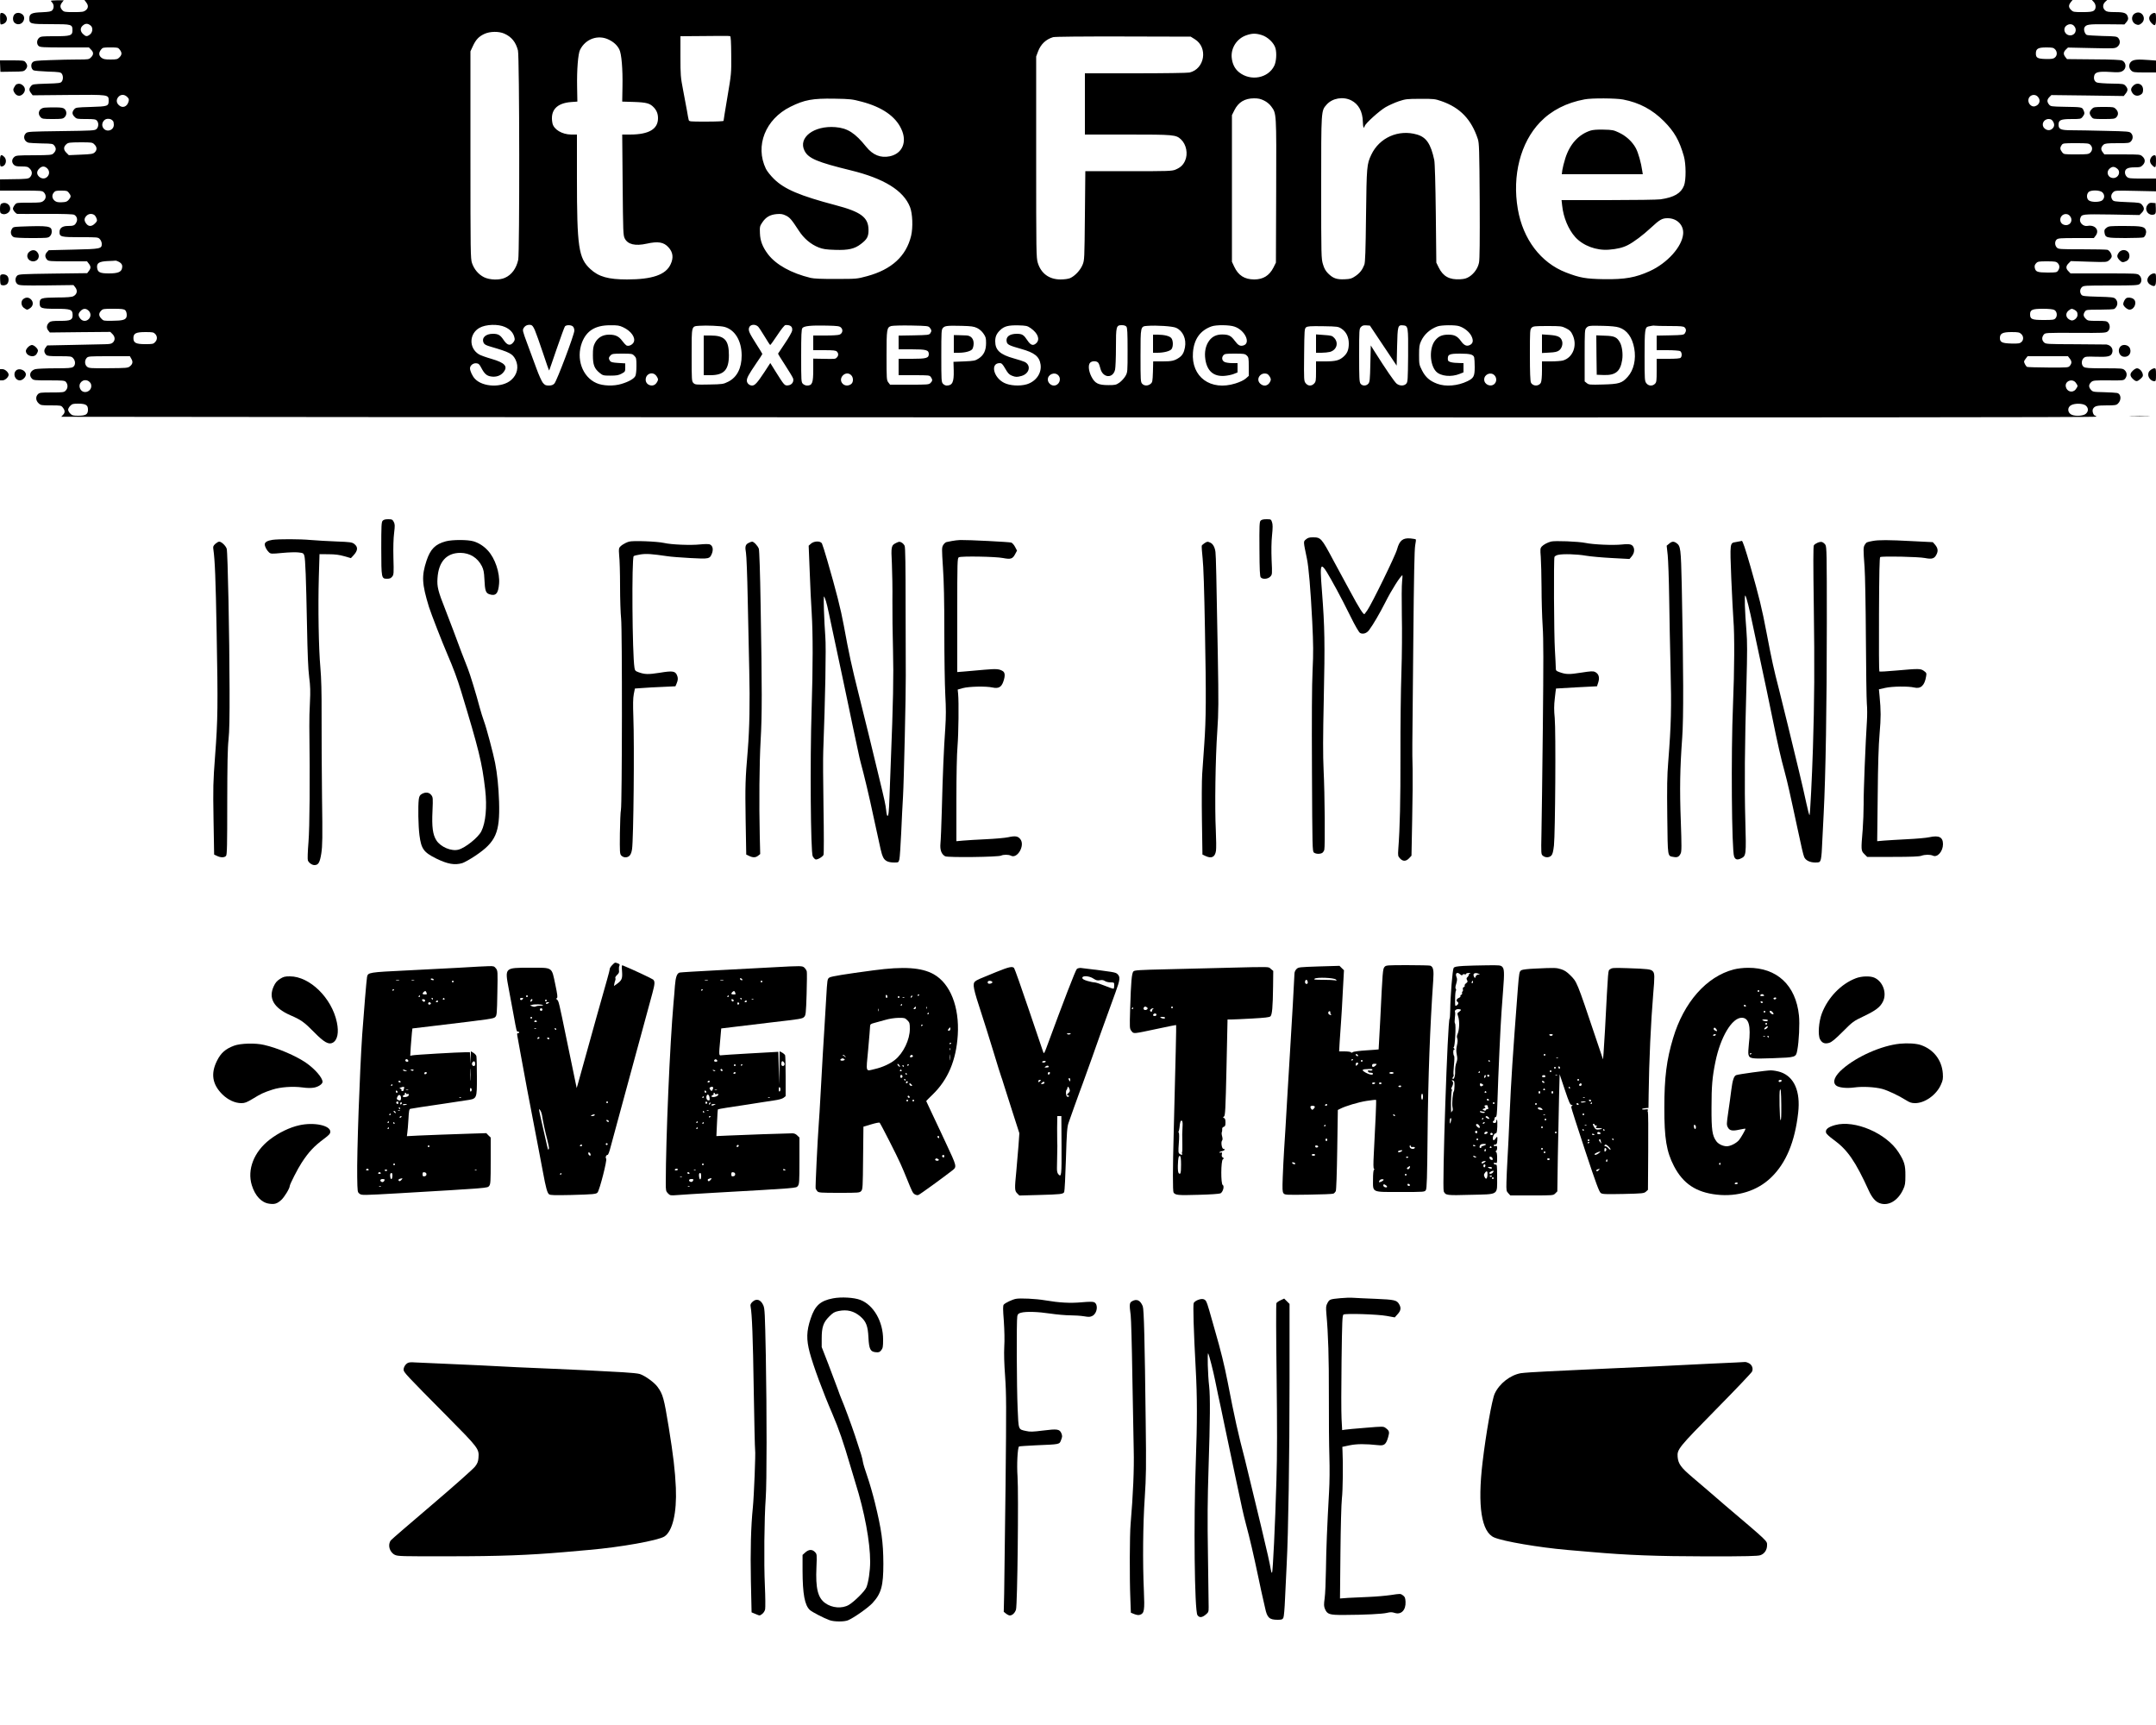 <?xml version="1.0" standalone="no"?>
<!DOCTYPE svg PUBLIC "-//W3C//DTD SVG 20010904//EN"
 "http://www.w3.org/TR/2001/REC-SVG-20010904/DTD/svg10.dtd">
<svg version="1.0" xmlns="http://www.w3.org/2000/svg"
 width="2500pt" height="2000pt" viewBox="0 0 2500 2000"
 preserveAspectRatio="xMidYMid meet">
<g transform="translate(0,2000) scale(0.1,-0.1)"
fill="#000000" stroke="none">
<path d="M590 19991 c0 -2 7 -13 16 -22 21 -24 21 -65 0 -88 -14 -15 -36 -19
-121 -23 -118 -4 -145 -17 -145 -73 0 -62 12 -65 252 -65 241 0 248 -2 248
-72 0 -61 -23 -68 -208 -68 -145 0 -160 -2 -180 -20 -27 -25 -29 -71 -4 -93
16 -15 52 -17 301 -17 l282 0 24 -25 c32 -31 32 -59 0 -90 -23 -24 -29 -25
-158 -25 -74 0 -216 -3 -317 -7 -163 -6 -185 -8 -203 -26 -23 -23 -17 -75 11
-92 9 -5 84 -12 165 -15 132 -4 150 -7 163 -24 18 -25 18 -67 0 -92 -13 -17
-31 -20 -176 -24 -155 -5 -163 -6 -181 -29 -24 -29 -24 -49 1 -81 l19 -25 415
4 c473 4 466 5 466 -68 0 -62 -11 -65 -207 -71 -169 -5 -175 -6 -194 -29 -26
-31 -24 -57 6 -86 23 -24 31 -25 133 -25 93 0 111 -3 125 -18 24 -26 21 -75
-4 -98 -20 -18 -45 -19 -409 -24 -364 -5 -389 -6 -409 -24 -39 -36 -21 -99 32
-111 12 -3 80 -6 151 -8 126 -2 129 -3 148 -28 23 -30 18 -59 -14 -89 -18 -17
-39 -19 -226 -20 -196 -1 -207 -2 -229 -22 -28 -26 -29 -62 -3 -88 16 -16 33
-20 90 -20 62 0 74 -3 95 -25 29 -29 32 -64 7 -95 -20 -24 -32 -26 -234 -28
l-118 -2 0 -65 0 -65 245 0 c238 0 245 -1 265 -22 28 -31 26 -72 -6 -97 -24
-19 -40 -21 -170 -21 -142 0 -143 0 -163 -26 -12 -15 -21 -34 -21 -43 0 -20
35 -61 53 -61 7 -1 153 0 324 0 210 1 320 -3 333 -10 32 -17 43 -56 25 -89
-18 -35 -32 -41 -100 -41 -62 0 -95 -25 -95 -70 0 -56 17 -60 242 -60 201 0
205 0 226 -23 13 -14 22 -36 22 -55 0 -56 -14 -59 -330 -66 l-285 -7 -22 -24
c-24 -27 -23 -57 3 -86 16 -17 35 -19 240 -19 l223 0 20 -26 c26 -33 26 -54 1
-86 l-19 -25 -396 -5 c-361 -5 -397 -7 -415 -23 -29 -26 -27 -80 5 -101 21
-14 63 -15 336 -13 l311 4 19 -24 c32 -39 23 -83 -20 -105 -19 -10 -73 -15
-191 -15 -183 -2 -200 -7 -200 -66 0 -59 18 -65 187 -65 171 0 193 -8 195 -68
2 -61 -21 -72 -142 -72 -88 0 -112 -3 -128 -17 -32 -27 -37 -65 -13 -94 l19
-24 351 4 350 3 25 -25 c31 -31 33 -70 6 -97 -16 -16 -35 -20 -98 -21 -42 -1
-209 -5 -371 -8 l-294 -6 -19 -26 c-21 -28 -18 -57 8 -84 12 -12 44 -15 153
-15 131 0 139 -1 159 -23 29 -31 29 -81 0 -101 -18 -13 -57 -16 -213 -16 -104
0 -207 -5 -227 -10 -58 -17 -77 -71 -38 -110 19 -19 33 -20 198 -20 158 0 181
-2 195 -17 27 -31 26 -74 -3 -103 -18 -18 -33 -20 -160 -20 -127 0 -142 -2
-160 -20 -29 -29 -26 -74 7 -105 26 -24 33 -25 145 -25 114 0 117 -1 137 -26
26 -33 27 -58 1 -84 -11 -11 -20 -21 -20 -22 0 -2 5307 -5 11794 -7 8639 -2
11795 0 11800 8 4 6 1 11 -7 11 -22 0 -41 54 -28 79 19 34 45 41 158 41 96 0
112 2 131 20 44 41 38 114 -10 124 -13 3 -81 7 -152 9 -127 3 -129 3 -153 31
-27 32 -24 60 9 89 19 16 42 18 197 17 169 -2 176 -1 193 20 25 31 23 72 -5
98 -22 21 -31 22 -238 22 -178 0 -218 3 -237 16 -29 20 -30 76 -1 103 19 17
33 19 144 15 138 -4 171 3 186 43 17 47 -12 91 -66 99 -5 1 -166 2 -356 3
-333 1 -346 2 -367 21 -27 25 -28 60 -4 90 18 22 18 22 368 21 330 -2 352 -1
374 17 29 23 31 73 5 102 -16 18 -31 20 -127 20 -102 0 -110 1 -133 25 -29 28
-31 51 -9 83 15 21 21 22 172 22 86 0 162 4 168 8 42 29 48 86 12 119 -17 16
-45 19 -200 23 -163 5 -181 7 -194 24 -20 28 -17 63 6 86 19 19 33 20 333 20
267 0 316 2 335 16 30 21 30 73 -1 102 -23 22 -27 22 -411 22 l-387 0 -24 25
c-32 31 -32 59 1 92 l26 26 207 -7 c200 -6 208 -6 234 14 14 11 29 29 32 40 8
25 -22 77 -49 84 -12 3 -144 6 -293 6 -260 0 -274 1 -293 20 -25 25 -26 72 -2
93 16 15 47 17 225 17 l206 0 20 26 c50 64 -4 131 -93 115 -52 -10 -102 42
-84 89 17 48 18 48 363 43 l323 -6 26 26 c32 32 33 58 4 92 -22 25 -27 26
-176 32 -140 6 -154 8 -168 27 -20 30 -17 62 9 87 22 21 26 21 260 16 l237 -5
0 74 0 74 -158 0 c-145 0 -160 2 -180 20 -13 12 -22 33 -22 50 0 43 31 60 113
60 59 0 71 3 92 25 33 32 32 70 -1 100 -27 25 -28 25 -235 25 l-208 0 -20 27
c-24 30 -20 58 11 86 17 14 41 17 159 17 129 0 140 1 159 22 25 27 26 68 1 94
-18 20 -35 21 -297 27 -154 4 -329 7 -389 7 -130 0 -155 11 -155 65 0 54 25
65 151 65 104 0 108 1 128 26 24 31 26 43 9 79 -15 33 -21 34 -216 37 -158 3
-164 4 -183 27 -25 31 -24 57 5 86 l23 23 420 -5 419 -6 22 28 c28 35 28 57 0
89 -22 24 -27 25 -163 27 -77 1 -152 7 -168 12 -30 10 -43 42 -33 81 10 40 52
50 181 42 92 -6 119 -5 143 8 51 26 51 98 1 124 -17 8 -114 13 -332 14 l-309
3 -19 24 c-25 31 -24 57 5 86 l25 24 273 -6 c271 -6 273 -5 301 16 32 26 36
68 10 100 -17 19 -31 21 -183 24 -91 3 -173 8 -182 12 -23 9 -40 62 -28 86 20
36 45 40 257 38 l207 -2 24 28 c17 21 22 35 17 54 -12 49 -40 61 -146 61 -77
0 -101 4 -117 18 -33 27 -33 71 0 102 l22 20 -89 0 -88 0 21 -23 c29 -31 29
-81 0 -101 -17 -12 -49 -16 -131 -16 -101 0 -109 2 -132 25 -30 30 -31 54 -4
89 l21 26 -11527 0 -11526 0 20 -27 c28 -35 26 -67 -5 -92 -23 -18 -41 -21
-139 -21 -104 0 -113 2 -133 23 -27 29 -28 57 -2 89 l19 25 -74 0 c-41 -1 -75
-3 -75 -6z m463 -289 c27 -24 22 -76 -9 -101 -35 -28 -50 -26 -84 7 -31 31
-31 69 -1 95 31 28 60 28 94 -1z m22998 -4 c39 -44 12 -108 -45 -108 -62 0
-93 74 -46 112 30 24 69 23 91 -4z m-18201 -89 c82 -37 131 -97 156 -194 18
-67 20 -2344 3 -2427 -22 -100 -75 -174 -154 -209 -63 -29 -177 -26 -243 7
-64 32 -114 91 -139 164 -17 52 -18 115 -18 1255 l0 1200 28 60 c35 76 69 111
132 141 66 31 170 33 235 3z m8779 -15 c70 -21 144 -91 161 -154 16 -58 9
-155 -14 -202 -70 -145 -273 -183 -407 -77 -52 41 -80 99 -87 174 -9 112 62
219 170 256 66 23 109 24 177 3z m-6163 -13 c8 -1 12 -68 13 -218 2 -216 1
-220 -44 -486 -25 -148 -45 -272 -45 -278 0 -5 -82 -9 -200 -9 -199 0 -200 0
-205 23 -3 12 -12 58 -19 102 -8 44 -28 152 -45 240 -29 150 -31 175 -31 392
l0 233 268 2 c147 2 274 2 282 1 8 -1 20 -2 26 -2z m5389 -36 c155 -96 115
-345 -62 -386 -21 -5 -302 -9 -625 -9 l-588 0 0 -355 0 -355 493 0 c538 0 563
-2 621 -56 63 -59 84 -169 47 -249 -23 -50 -54 -78 -111 -102 -42 -17 -84 -18
-545 -18 l-500 0 -5 -515 c-5 -504 -5 -516 -27 -570 -26 -64 -90 -131 -145
-155 -22 -9 -67 -15 -111 -15 -131 0 -225 69 -263 192 -18 60 -19 110 -19
1228 l0 1165 22 59 c32 84 91 140 174 165 21 6 330 9 815 8 l781 -2 48 -30z
m-6793 -6 c55 -27 95 -64 119 -111 26 -50 41 -226 37 -434 l-3 -172 135 -4
c148 -5 187 -16 232 -64 33 -36 48 -74 48 -125 0 -126 -106 -188 -320 -189
l-95 0 5 -582 c5 -550 6 -585 24 -622 35 -70 121 -91 256 -61 130 29 197 18
251 -42 53 -57 61 -122 25 -198 -56 -121 -212 -175 -505 -175 -218 0 -329 31
-426 121 -136 126 -155 251 -155 1057 l0 502 -67 0 c-106 1 -202 59 -217 131
-29 148 46 233 218 246 l71 5 -3 167 c-4 203 11 388 34 433 64 129 211 180
336 117z m-5673 -115 c27 -35 26 -59 -4 -89 -21 -22 -33 -25 -103 -25 -65 0
-84 4 -106 21 -31 25 -33 57 -5 93 19 25 25 26 109 26 84 0 90 -1 109 -26z
m22441 4 c26 -28 26 -70 -1 -94 -18 -16 -35 -19 -106 -18 -95 2 -116 13 -116
63 0 56 25 71 119 71 73 0 86 -3 104 -22z m-22355 -552 c21 -21 23 -29 15 -56
-16 -57 -68 -77 -108 -42 -32 26 -37 63 -12 95 28 35 72 36 105 3z m22155 2
c38 -41 19 -97 -37 -111 -35 -8 -73 27 -73 68 0 59 69 87 110 43z m-13638 -57
c235 -62 391 -169 459 -316 71 -150 13 -286 -133 -317 -106 -22 -196 14 -273
109 -130 162 -218 218 -358 229 -250 20 -435 -122 -358 -274 45 -89 148 -132
536 -227 385 -94 611 -233 687 -425 30 -76 36 -236 13 -334 -57 -236 -226
-391 -511 -468 -118 -32 -121 -32 -359 -32 -168 -1 -257 3 -295 12 -227 55
-402 153 -495 275 -62 82 -90 154 -93 242 -3 76 -2 83 28 127 41 61 89 89 167
96 49 4 70 0 105 -17 46 -22 66 -45 150 -174 59 -92 140 -160 231 -196 50 -19
86 -25 192 -28 151 -5 225 11 299 69 71 54 88 86 87 165 -2 143 -88 207 -381
284 -416 110 -593 185 -714 303 -40 39 -82 92 -95 119 -128 266 -6 575 284
719 163 81 256 98 510 94 186 -3 208 -6 317 -35z m4666 13 c31 -15 64 -42 82
-67 62 -85 61 -61 58 -978 l-3 -834 -29 -58 c-48 -93 -119 -137 -223 -137
-113 1 -183 46 -232 149 l-26 56 0 850 0 850 29 58 c47 93 119 136 227 137 50
0 77 -6 117 -26z m1011 2 c85 -44 131 -129 134 -248 2 -68 10 -86 22 -49 10
32 167 174 241 218 38 22 107 53 154 69 79 26 96 28 250 28 155 1 170 -1 245
-27 216 -75 346 -211 421 -438 16 -49 18 -115 22 -717 2 -464 0 -679 -8 -717
-13 -64 -55 -125 -111 -162 -33 -21 -57 -28 -108 -31 -124 -7 -197 33 -248
136 l-28 57 -6 570 c-4 346 -11 590 -18 620 -40 187 -92 264 -200 295 -214 63
-437 -36 -530 -234 -52 -110 -54 -132 -61 -706 -5 -414 -9 -543 -20 -570 -23
-59 -52 -96 -103 -131 -44 -30 -59 -34 -126 -37 -91 -4 -134 11 -191 68 -28
28 -45 57 -59 105 -20 65 -21 88 -21 889 0 908 -1 890 63 963 66 75 191 97
286 49z m3153 10 c187 -36 339 -117 473 -252 120 -121 178 -222 230 -404 26
-91 27 -277 2 -342 -35 -89 -114 -136 -272 -159 -33 -5 -305 -9 -604 -9 l-544
0 7 -63 c14 -137 72 -277 152 -366 91 -100 243 -157 389 -146 94 7 164 24 220
53 69 35 177 116 267 200 103 96 131 112 195 112 110 0 189 -81 180 -183 -13
-148 -183 -337 -386 -430 -167 -76 -289 -97 -531 -94 -212 4 -279 15 -442 78
-292 113 -498 385 -558 735 -67 389 31 771 259 1008 131 136 305 225 516 264
81 16 364 14 447 -2z m-17510 -251 c4 -5 8 -24 8 -41 0 -73 -99 -94 -129 -27
-18 39 11 91 52 95 31 3 54 -6 69 -27z m22492 0 c21 -33 20 -61 -4 -85 -27
-27 -66 -25 -95 4 -40 40 -9 106 50 106 24 0 37 -7 49 -25z m-22709 -270 c31
-30 32 -65 3 -92 -20 -18 -41 -21 -162 -26 l-138 -6 -30 30 c-34 34 -33 69 5
100 19 16 41 18 160 19 133 0 139 -1 162 -25z m23145 -5 c26 -26 25 -64 -2
-90 -20 -18 -35 -20 -164 -20 -142 0 -143 0 -163 26 -25 32 -26 52 -5 82 14
21 21 22 165 22 136 0 151 -2 169 -20z m-23693 -272 c28 -27 30 -67 3 -96 -26
-28 -67 -28 -97 0 -30 28 -29 63 2 93 30 31 62 32 92 3z m24006 -6 c41 -36 11
-106 -47 -106 -65 0 -91 73 -39 113 28 23 54 21 86 -7z m-23754 -278 c27 -34
26 -47 -2 -80 -20 -23 -33 -27 -80 -29 -43 -2 -63 2 -81 16 -32 25 -38 64 -14
94 17 22 27 25 88 25 62 0 70 -2 89 -26z m23579 6 c27 -26 28 -64 2 -90 -25
-25 -124 -28 -158 -4 -27 18 -30 69 -5 96 24 27 131 26 161 -2z m-23288 -260
c10 -5 23 -24 29 -41 10 -28 8 -34 -18 -60 -37 -37 -73 -38 -100 -3 -27 34
-27 62 1 91 23 24 57 30 88 13z m22910 -12 c40 -43 15 -108 -43 -108 -39 0
-67 26 -67 62 0 60 70 89 110 46z m-22619 -535 c34 -20 42 -41 33 -77 -10 -41
-51 -56 -152 -56 -103 0 -130 13 -136 67 -6 53 24 71 119 76 44 1 86 4 93 5 8
1 27 -6 43 -15z m22479 -13 c24 -24 26 -57 4 -88 -14 -20 -23 -22 -122 -22
-118 1 -138 8 -148 56 -4 21 0 35 16 52 19 20 30 22 125 22 92 0 108 -3 125
-20z m-22833 -552 c28 -27 30 -67 3 -96 -29 -31 -73 -29 -99 4 -27 35 -26 59
4 89 30 31 62 32 92 3z m425 5 c18 -16 24 -68 10 -89 -16 -24 -52 -32 -155
-33 -104 -2 -108 -1 -132 25 -31 33 -32 61 -3 91 20 22 29 23 141 23 98 0 124
-3 139 -17z m22368 4 c32 -16 40 -70 14 -98 -15 -17 -32 -19 -137 -19 -137 0
-157 9 -157 66 0 53 26 64 150 64 64 0 115 -5 130 -13z m233 2 c29 -16 37 -28
37 -61 0 -34 -44 -71 -74 -62 -60 18 -75 77 -30 113 31 24 37 25 67 10z
m-18196 -201 c55 -25 91 -62 105 -110 10 -34 9 -42 -9 -66 -34 -45 -71 -37
-111 23 -41 61 -63 74 -125 75 -87 0 -135 -47 -109 -105 9 -19 28 -29 84 -45
219 -64 251 -81 286 -150 40 -81 21 -174 -51 -236 -103 -91 -327 -84 -419 13
-30 31 -58 91 -58 123 0 32 36 62 73 58 26 -2 36 -11 57 -51 37 -71 64 -95
115 -102 56 -9 108 8 140 46 59 70 23 112 -135 158 -63 18 -130 42 -147 53
-118 72 -114 239 7 307 74 42 218 46 297 9z m345 -36 c14 -32 56 -150 94 -264
37 -114 70 -205 72 -204 1 2 41 115 87 251 47 136 90 254 96 261 16 19 74 18
93 -2 9 -8 16 -30 16 -47 0 -45 -203 -583 -231 -613 -17 -18 -33 -24 -65 -24
-37 0 -47 5 -70 33 -14 18 -47 91 -73 163 -26 71 -74 200 -106 287 -57 153
-58 160 -42 185 17 28 48 41 84 34 15 -3 28 -21 45 -60z m2588 42 c8 -7 42
-58 75 -113 33 -55 63 -101 66 -101 4 0 41 52 83 115 46 70 83 115 93 116 60
4 86 -19 78 -66 -3 -16 -40 -82 -83 -145 -42 -63 -78 -117 -80 -120 -1 -3 36
-64 83 -135 47 -72 88 -141 92 -154 10 -40 -17 -75 -59 -79 -41 -4 -43 -1
-145 161 l-61 98 -67 -103 c-84 -127 -112 -158 -144 -158 -32 0 -61 27 -61 57
0 33 20 69 106 196 41 59 74 110 74 113 0 3 -32 55 -71 116 -81 127 -92 153
-84 186 10 40 68 49 105 16z m-1565 -8 c93 -43 148 -121 123 -174 -16 -32 -61
-51 -86 -36 -9 6 -30 29 -47 52 -39 53 -79 72 -152 72 -76 0 -134 -35 -166
-100 -18 -37 -22 -62 -22 -140 0 -110 17 -154 79 -204 36 -29 43 -31 124 -31
71 0 95 4 130 23 41 22 42 24 42 71 l0 48 -81 5 c-65 4 -85 9 -95 23 -19 26
-17 42 6 65 18 18 33 20 135 20 110 0 117 -1 140 -25 23 -22 25 -32 25 -117 0
-54 -5 -103 -13 -118 -16 -31 -74 -65 -160 -91 -90 -28 -218 -24 -292 10 -163
72 -237 283 -167 469 53 138 155 201 327 201 85 1 108 -3 150 -23z m1176 4
c122 -34 198 -161 199 -330 0 -149 -54 -254 -155 -305 -58 -29 -65 -30 -222
-33 -152 -3 -163 -2 -182 17 -20 20 -21 31 -21 324 0 348 -4 333 90 340 78 6
249 -1 291 -13z m1352 -9 c26 -25 16 -68 -19 -81 -14 -6 -88 -10 -165 -10
l-139 0 0 -85 0 -85 129 0 c104 0 133 -3 145 -16 20 -20 20 -48 0 -68 -18 -19
-17 -19 -161 -16 l-113 2 0 -127 c0 -155 -11 -185 -72 -185 -16 0 -37 9 -48
20 -19 19 -20 33 -20 323 0 246 3 307 14 323 19 25 99 33 285 29 127 -3 147
-6 164 -24z m1029 -1 c22 -27 22 -40 4 -66 -13 -17 -30 -19 -190 -22 l-176 -3
0 -80 0 -79 153 0 c167 0 197 -8 197 -55 0 -47 -30 -55 -197 -55 l-153 0 0
-95 0 -95 179 0 c175 0 180 -1 195 -22 21 -30 20 -44 -4 -68 -19 -19 -33 -20
-244 -20 l-225 0 -20 26 c-20 26 -21 39 -21 310 0 310 3 328 54 344 17 5 119
8 231 6 191 -4 200 -5 217 -26z m548 -3 c27 -13 57 -39 74 -65 26 -37 30 -51
30 -110 0 -85 -27 -141 -87 -179 -38 -25 -53 -28 -166 -33 l-125 -5 3 -102 c3
-134 -15 -173 -83 -173 -13 0 -31 9 -42 21 -18 20 -19 40 -19 324 0 281 1 304
19 323 22 25 50 28 221 24 110 -3 137 -7 175 -25z m622 -2 c84 -59 110 -131
64 -174 -36 -34 -65 -24 -102 32 -43 65 -60 76 -122 77 -88 0 -133 -36 -118
-96 8 -30 34 -42 166 -79 157 -44 212 -88 226 -181 15 -101 -54 -198 -162
-230 -80 -23 -195 -16 -260 17 -125 62 -163 229 -52 229 23 0 33 -10 65 -65
29 -51 45 -68 75 -80 45 -18 60 -18 112 -4 93 26 116 123 38 163 -15 7 -72 26
-127 41 -159 44 -215 96 -215 198 0 55 16 90 58 130 47 45 94 57 209 55 95 -3
104 -5 145 -33z m1109 18 c11 -13 14 -70 14 -272 0 -255 0 -256 -25 -301 -14
-24 -45 -58 -68 -75 -41 -28 -50 -30 -130 -30 -116 0 -156 20 -196 98 -34 66
-40 137 -15 162 23 23 76 22 94 -1 8 -10 19 -40 25 -67 27 -110 146 -119 170
-12 5 22 10 137 10 255 0 248 3 260 69 260 24 0 44 -6 52 -17z m575 -13 c80
-35 123 -129 104 -229 -11 -59 -30 -92 -68 -118 -54 -36 -84 -43 -192 -43
l-108 0 -3 -121 c-4 -113 -6 -122 -28 -140 -31 -25 -73 -24 -97 2 -18 20 -19
40 -19 324 0 345 -1 341 79 347 109 8 292 -4 332 -22z m679 13 c123 -41 193
-196 100 -219 -37 -9 -58 2 -98 56 -43 58 -70 71 -142 72 -68 1 -118 -23 -154
-72 -42 -58 -57 -133 -44 -219 21 -134 96 -198 221 -189 37 3 86 13 110 23
l42 17 0 54 0 54 -62 0 c-35 0 -74 6 -88 13 -31 15 -37 52 -14 78 15 17 31 19
132 19 105 0 118 -2 139 -22 21 -20 23 -30 23 -129 l0 -107 -35 -31 c-22 -19
-66 -40 -120 -57 -288 -90 -514 76 -492 360 12 154 84 255 216 302 53 19 207
18 266 -3z m1725 -220 l155 -232 5 218 c6 245 8 254 69 249 60 -5 61 -15 59
-354 -3 -281 -4 -303 -22 -323 -25 -27 -75 -27 -110 0 -25 19 -127 168 -257
374 l-44 70 -5 -211 c-4 -190 -7 -214 -24 -233 -25 -28 -70 -27 -90 1 -14 19
-16 68 -16 328 0 297 1 307 21 329 16 17 30 21 62 19 l42 -3 155 -232z m881
225 c58 -19 114 -64 139 -110 27 -52 23 -88 -14 -107 -37 -20 -69 -7 -105 44
-41 57 -76 75 -146 75 -72 0 -114 -18 -153 -66 -71 -86 -65 -281 10 -361 52
-55 176 -68 276 -27 l42 17 0 54 0 53 -42 1 c-93 1 -138 13 -139 37 -5 63 13
72 142 72 116 0 154 -10 163 -44 3 -11 6 -62 6 -112 0 -106 -11 -128 -85 -164
-111 -54 -252 -66 -350 -29 -86 32 -135 75 -175 153 -34 67 -35 73 -35 180 0
95 3 118 23 161 36 79 105 140 191 171 45 16 207 18 252 2z m1853 -15 c92 -29
153 -114 176 -242 23 -126 -6 -253 -76 -330 -66 -74 -100 -84 -289 -89 -149
-4 -162 -3 -185 16 l-25 20 0 300 c0 278 1 301 19 320 23 26 33 28 196 24 88
-2 152 -8 184 -19z m586 17 c131 0 161 -3 174 -16 20 -19 20 -44 2 -70 -13
-17 -30 -19 -170 -22 l-156 -3 0 -85 0 -84 126 0 c69 0 134 -5 145 -10 22 -12
26 -59 7 -78 -8 -8 -55 -12 -145 -12 l-133 0 0 -135 c0 -122 -2 -137 -20 -155
-29 -29 -74 -26 -99 6 -20 26 -21 38 -21 315 0 303 4 335 44 344 12 2 30 6 41
8 11 3 26 3 33 1 8 -2 85 -4 172 -4z m-3803 -32 c53 -35 83 -96 83 -171 0 -72
-17 -114 -63 -154 -48 -42 -91 -53 -214 -53 l-103 0 0 -117 c0 -106 -2 -119
-22 -140 -30 -32 -71 -30 -98 4 -20 26 -21 34 -18 329 3 289 4 304 23 319 17
13 49 15 196 13 172 -3 176 -4 216 -30z m2602 6 c45 -23 57 -35 77 -78 57
-123 3 -263 -114 -296 -20 -5 -83 -10 -139 -10 l-103 0 0 -110 c0 -62 -5 -120
-12 -135 -21 -46 -95 -46 -116 0 -8 18 -12 117 -12 320 0 282 1 296 20 315 18
18 33 20 183 20 156 0 165 -1 216 -26z m-16359 -66 c26 -28 26 -66 -2 -95 -19
-21 -30 -23 -114 -23 -108 0 -137 15 -137 70 0 55 29 70 139 70 83 0 95 -2
114 -22z m21637 0 c29 -27 30 -69 2 -94 -18 -16 -35 -19 -117 -17 -106 3 -132
15 -132 64 0 53 32 69 134 69 78 0 93 -3 113 -22z m-21914 -288 c21 -35 16
-62 -19 -89 -22 -17 -43 -19 -247 -20 -206 -2 -226 0 -247 17 -29 23 -31 73
-5 102 17 19 30 20 259 20 l242 0 17 -30z m22476 4 c26 -33 26 -55 3 -84 -18
-22 -21 -22 -250 -21 -128 1 -238 4 -246 7 -13 5 -36 46 -36 63 0 5 9 20 21
35 l20 26 234 0 234 0 20 -26z m-16390 -200 c12 -15 21 -34 21 -44 0 -10 -9
-29 -21 -44 -39 -50 -122 -22 -122 42 0 69 80 99 122 46z m2261 6 c28 -28 27
-84 -2 -104 -32 -23 -74 -20 -98 6 -59 64 38 160 100 98z m2400 0 c43 -43 11
-120 -50 -120 -36 0 -70 34 -70 70 0 60 78 92 120 50z m2425 14 c8 -4 22 -19
31 -35 13 -26 13 -32 0 -58 -25 -47 -74 -55 -113 -19 -57 53 6 141 82 112z
m2635 -16 c26 -28 26 -72 0 -98 -42 -42 -120 -10 -120 50 0 61 78 93 120 48z
m-16274 -104 c21 -82 -93 -126 -127 -50 -28 61 34 120 93 90 15 -8 31 -26 34
-40z m23013 20 c12 -15 21 -32 21 -39 0 -7 -9 -24 -21 -39 -36 -46 -103 -28
-115 31 -13 64 74 99 115 47z m-23071 -260 c16 -11 22 -25 22 -54 0 -54 -25
-70 -113 -70 -59 0 -71 3 -92 25 -14 13 -25 34 -25 45 0 11 11 32 25 45 21 22
33 25 92 25 46 0 76 -5 91 -16z m23186 -5 c35 -28 35 -70 0 -98 -29 -23 -112
-29 -158 -11 -53 20 -59 88 -9 113 43 23 135 21 167 -4z"/>
<path d="M18443 18486 c-139 -45 -240 -157 -292 -320 -16 -50 -31 -112 -35
-138 l-6 -48 470 0 469 0 -6 38 c-13 94 -46 210 -74 263 -41 76 -112 142 -197
182 -61 29 -77 32 -177 34 -72 2 -124 -2 -152 -11z"/>
<path d="M8160 15880 l0 -230 78 0 c157 0 214 62 214 232 0 175 -50 228 -212
228 l-80 0 0 -230z"/>
<path d="M11060 16013 l0 -103 56 0 c75 0 142 18 159 43 8 12 15 41 15 65 0
56 -33 92 -87 93 -21 1 -62 2 -90 3 l-53 1 0 -102z"/>
<path d="M13370 16015 l0 -105 50 0 c76 0 148 19 165 43 21 30 19 100 -3 127
-20 24 -78 39 -159 40 l-53 0 0 -105z"/>
<path d="M18512 15883 l3 -228 80 -3 c138 -5 194 41 215 175 11 69 -1 160 -27
205 -35 60 -64 73 -174 76 l-99 4 2 -229z"/>
<path d="M15260 16016 l0 -106 63 0 c34 0 79 5 99 10 77 22 102 103 51 160
-26 28 -34 30 -120 36 l-93 7 0 -107z"/>
<path d="M17880 16015 l0 -108 85 5 c65 3 92 9 113 25 33 24 48 77 33 115 -16
43 -50 58 -145 65 l-86 6 0 -108z"/>
<path d="M24760 19847 c-56 -28 -48 -110 13 -131 22 -8 33 -6 55 11 70 52 10
159 -68 120z"/>
<path d="M1 19781 c1 -65 2 -68 23 -63 34 8 56 33 56 64 0 33 -31 68 -60 68
-18 0 -20 -6 -19 -69z"/>
<path d="M167 19832 c-22 -25 -21 -75 1 -95 45 -41 112 -8 112 54 0 53 -77 81
-113 41z"/>
<path d="M24940 19830 c-27 -27 -25 -61 5 -94 42 -46 55 -36 55 44 0 63 -2 70
-20 70 -11 0 -29 -9 -40 -20z"/>
<path d="M24715 19288 c-33 -26 -34 -76 -2 -106 21 -20 34 -22 155 -22 l132 0
0 69 0 69 -82 6 c-127 10 -175 6 -203 -16z"/>
<path d="M2 19233 l3 -66 135 2 c132 1 136 2 158 27 24 28 23 54 -6 87 -13 15
-34 17 -154 17 l-139 0 3 -67z"/>
<path d="M192 19023 c-7 -3 -19 -18 -27 -34 -14 -26 -14 -32 -1 -58 25 -47 70
-55 104 -18 28 30 28 68 -1 95 -22 21 -48 26 -75 15z"/>
<path d="M24735 19005 c-30 -30 -31 -54 -4 -89 24 -30 63 -34 97 -10 16 11 22
25 22 54 0 67 -68 93 -115 45z"/>
<path d="M518 18752 c-63 -5 -89 -66 -48 -110 19 -20 30 -22 139 -22 104 0
120 2 139 20 28 26 28 71 1 96 -16 15 -37 18 -107 19 -48 0 -104 -1 -124 -3z"/>
<path d="M24255 18735 c-30 -30 -31 -54 -4 -89 20 -26 22 -26 145 -26 111 0
126 2 144 20 27 27 25 66 -5 95 -23 24 -30 25 -140 25 -110 0 -117 -1 -140
-25z"/>
<path d="M0 18135 c0 -57 2 -65 18 -65 47 0 69 73 32 110 -38 38 -50 27 -50
-45z"/>
<path d="M24946 18178 c-23 -32 -20 -65 9 -93 38 -39 45 -32 45 45 0 63 -2 70
-19 70 -11 0 -27 -10 -35 -22z"/>
<path d="M17 17639 c-12 -7 -17 -23 -17 -60 0 -44 3 -51 26 -59 37 -14 88 15
92 54 6 53 -54 92 -101 65z"/>
<path d="M24901 17623 c-36 -44 -3 -113 53 -113 40 0 47 13 44 76 l-3 59 -36
3 c-30 3 -41 -2 -58 -25z"/>
<path d="M238 17373 c-85 -4 -88 -5 -103 -33 -18 -34 -7 -73 24 -89 12 -7 95
-11 208 -11 177 0 191 1 211 20 14 14 22 33 22 55 0 65 -33 70 -362 58z"/>
<path d="M24425 17358 c-23 -18 -26 -26 -22 -56 10 -59 20 -61 242 -62 110 0
205 4 211 8 21 13 34 52 28 77 -12 48 -45 55 -247 55 -174 0 -186 -1 -212 -22z"/>
<path d="M335 17076 c-41 -41 -11 -106 50 -106 59 0 86 63 46 108 -24 29 -66
28 -96 -2z"/>
<path d="M24571 17074 c-27 -35 -26 -55 4 -88 27 -29 42 -32 79 -14 27 12 42
40 37 73 -8 58 -83 76 -120 29z"/>
<path d="M24925 16805 c-39 -38 -32 -86 16 -110 47 -25 59 -12 59 66 0 67 -1
69 -25 69 -14 0 -37 -11 -50 -25z"/>
<path d="M4 16806 c-3 -7 -4 -35 -2 -62 3 -45 5 -49 31 -52 17 -2 37 4 48 14
24 22 25 76 1 97 -22 21 -71 22 -78 3z"/>
<path d="M272 16534 c-32 -22 -30 -76 4 -103 15 -12 32 -21 39 -21 7 0 24 9
39 21 33 26 35 70 4 99 -26 24 -56 26 -86 4z"/>
<path d="M24654 16542 c-15 -10 -34 -47 -34 -67 0 -24 46 -65 73 -65 59 0 92
91 45 124 -24 17 -65 21 -84 8z"/>
<path d="M325 15975 c-14 -13 -25 -33 -25 -43 0 -58 92 -86 124 -37 9 13 16
31 16 40 0 23 -45 65 -70 65 -11 0 -32 -11 -45 -25z"/>
<path d="M24587 15982 c-35 -38 -16 -106 32 -117 58 -13 100 36 80 94 -15 43
-82 56 -112 23z"/>
<path d="M24729 15700 c-35 -34 -33 -61 7 -97 33 -30 47 -29 85 5 26 24 31 33
25 56 -8 34 -40 66 -67 66 -11 0 -34 -13 -50 -30z"/>
<path d="M24936 15709 c-19 -15 -26 -30 -26 -54 0 -37 37 -75 71 -75 17 0 19
8 19 75 0 67 -2 75 -19 75 -10 0 -30 -9 -45 -21z"/>
<path d="M0 15655 l0 -65 29 0 c30 0 71 38 71 65 0 27 -41 65 -71 65 l-29 0 0
-65z"/>
<path d="M186 15704 c-40 -39 -11 -114 44 -114 31 0 70 37 70 68 0 49 -79 81
-114 46z"/>
<path d="M24713 15173 c53 -2 141 -2 195 0 53 1 9 3 -98 3 -107 0 -151 -2 -97
-3z"/>
<path d="M4437 13962 c-14 -15 -16 -57 -16 -322 1 -347 1 -350 69 -350 29 0
43 6 58 25 18 22 19 37 14 216 -3 123 0 226 8 289 10 86 10 101 -4 129 -15 28
-21 31 -65 31 -33 0 -53 -5 -64 -18z"/>
<path d="M14617 13963 c-13 -16 -15 -58 -13 -330 1 -241 5 -315 15 -327 21
-25 83 -21 111 9 22 24 23 26 15 192 -4 108 -3 211 5 286 9 88 9 126 0 152
-11 34 -13 35 -64 35 -38 0 -57 -5 -69 -17z"/>
<path d="M15143 13746 c-31 -26 -31 -19 11 -221 21 -99 43 -357 62 -730 13
-270 14 -359 4 -570 -8 -169 -10 -548 -7 -1173 4 -887 5 -924 23 -937 22 -17
67 -19 94 -5 10 5 21 22 26 37 10 39 6 642 -8 923 -8 179 -8 376 2 832 14 642
11 824 -21 1241 -29 380 -27 381 173 17 38 -69 108 -206 157 -305 53 -108 98
-185 111 -193 31 -19 76 -6 104 31 47 62 125 196 192 328 69 138 178 309 196
309 2 0 0 -33 -4 -72 -5 -40 -6 -215 -3 -388 4 -182 2 -464 -5 -670 -7 -195
-12 -625 -11 -955 1 -535 -6 -840 -25 -1090 -5 -76 -4 -82 20 -108 33 -36 70
-35 105 2 l28 30 8 418 c5 230 7 492 5 583 -3 91 -4 228 -3 305 0 77 6 610 11
1185 7 745 13 1063 22 1108 7 35 10 65 7 68 -3 3 -29 8 -59 11 -90 9 -130 -22
-158 -125 -18 -71 -300 -646 -346 -709 -16 -21 -29 -40 -31 -42 -10 -15 -62
66 -170 268 -20 36 -48 89 -63 116 -34 61 -73 134 -130 240 -137 257 -144 265
-237 265 -40 0 -58 -5 -80 -24z"/>
<path d="M3160 13741 c-59 -9 -90 -27 -90 -52 0 -26 23 -69 49 -93 20 -18 28
-19 152 -7 72 7 157 10 189 6 55 -6 60 -9 69 -38 12 -41 20 -251 31 -817 6
-322 13 -495 25 -590 14 -108 15 -166 9 -290 -5 -85 -8 -211 -7 -280 8 -631 4
-1172 -10 -1344 -9 -110 -12 -199 -7 -212 11 -28 48 -54 76 -54 46 0 63 29 80
137 13 88 15 175 8 655 -3 304 -6 726 -5 938 1 285 -3 430 -14 560 -20 218
-28 700 -18 1050 l8 265 105 -1 c77 0 126 -7 182 -23 l77 -22 31 33 c51 56 53
97 7 132 -25 19 -47 22 -205 28 -97 4 -231 11 -297 17 -130 12 -373 12 -445 2z"/>
<path d="M5170 13724 c-123 -33 -179 -90 -224 -224 -59 -179 -54 -269 28 -537
25 -79 149 -399 217 -557 64 -148 113 -279 155 -418 207 -680 244 -830 280
-1143 23 -201 6 -383 -45 -484 -37 -72 -185 -191 -265 -212 -82 -22 -207 31
-256 108 -42 66 -54 155 -45 342 6 150 6 157 -15 184 -25 32 -67 36 -110 11
-22 -13 -29 -27 -34 -62 -10 -77 -6 -312 8 -417 21 -158 48 -196 194 -269 133
-65 215 -79 303 -53 24 8 91 45 149 84 241 161 288 269 277 628 -6 174 -21
321 -46 450 -20 104 -102 413 -128 480 -14 39 -37 111 -50 160 -40 153 -115
397 -139 455 -30 73 -115 296 -165 434 -23 61 -66 174 -96 251 -83 209 -97
264 -90 360 12 193 105 295 266 295 109 -1 198 -56 248 -153 20 -41 26 -69 30
-151 6 -134 15 -162 58 -176 73 -24 103 7 112 121 11 126 -47 298 -131 387
-47 51 -105 88 -166 106 -68 20 -244 20 -320 0z"/>
<path d="M11040 13728 c-25 -5 -54 -11 -65 -13 -11 -2 -28 -18 -38 -34 -17
-29 -17 -42 -3 -260 11 -160 16 -384 16 -747 0 -286 5 -613 11 -727 9 -161 9
-250 0 -390 -17 -238 -30 -546 -40 -947 -5 -179 -12 -354 -16 -390 -7 -75 12
-125 55 -148 31 -16 618 -9 649 8 26 13 87 13 113 -1 75 -40 167 120 109 192
-27 35 -59 40 -140 22 -36 -8 -151 -18 -256 -23 -104 -5 -225 -12 -267 -16
l-78 -7 0 477 c0 297 5 533 13 624 12 147 16 512 7 607 l-5 50 60 17 c70 19
267 24 344 7 69 -15 103 4 125 68 23 66 21 105 -6 122 -42 26 -75 28 -214 16
-76 -7 -178 -16 -226 -20 l-88 -7 0 661 c0 635 1 661 19 670 27 15 430 8 512
-9 88 -17 111 -10 139 43 l23 43 -22 42 c-12 24 -32 46 -44 51 -22 8 -501 32
-592 30 -27 -1 -70 -6 -95 -11z"/>
<path d="M21715 13728 c-72 -14 -72 -14 -91 -43 -19 -30 -19 -49 -3 -265 6
-80 13 -446 15 -815 2 -368 7 -712 11 -763 5 -51 5 -141 1 -200 -16 -248 -40
-828 -38 -965 0 -81 -5 -214 -11 -295 -20 -236 -20 -246 19 -284 l33 -33 297
0 c213 0 307 4 331 13 42 15 102 16 135 1 51 -24 116 50 116 133 0 82 -46 106
-159 81 -36 -8 -151 -18 -256 -23 -104 -5 -225 -13 -269 -16 l-79 -7 6 524 c3
366 10 584 22 724 16 188 16 261 -1 442 l-7 71 71 16 c82 19 271 21 337 5 76
-19 122 22 139 127 7 39 5 43 -25 65 -39 28 -56 28 -317 5 -107 -10 -197 -15
-200 -11 -4 4 -6 302 -4 663 2 487 6 658 14 663 21 13 448 4 520 -11 81 -16
110 -7 134 44 20 40 14 74 -20 113 l-24 27 -238 12 c-279 15 -390 15 -459 2z"/>
<path d="M7293 13720 c-52 -16 -104 -51 -113 -75 -5 -12 -4 -53 0 -91 5 -38
10 -195 10 -349 0 -154 6 -323 12 -375 14 -115 12 -2165 -2 -2220 -5 -19 -10
-142 -12 -272 -2 -219 -1 -238 16 -257 11 -12 31 -21 46 -21 46 0 69 28 79 95
17 115 28 1201 15 1536 -5 141 -4 213 5 261 l13 65 86 6 c48 4 154 10 236 13
l148 7 14 33 c17 40 18 65 3 98 -21 46 -53 50 -198 26 -134 -21 -174 -20 -247
6 -36 13 -42 19 -47 52 -26 159 -33 1270 -9 1294 5 5 41 14 80 20 70 10 125 6
312 -21 36 -6 154 -15 262 -21 223 -12 228 -11 254 55 18 49 7 91 -28 104 -13
4 -61 4 -108 -1 -107 -12 -335 -3 -420 17 -81 18 -363 29 -407 15z"/>
<path d="M17985 13721 c-42 -11 -87 -35 -109 -59 -16 -19 -17 -31 -10 -119 4
-54 8 -213 9 -353 0 -140 6 -343 13 -450 10 -154 10 -400 2 -1180 -6 -542 -13
-1093 -16 -1225 -5 -236 -4 -240 17 -257 29 -24 74 -23 98 3 14 15 22 46 30
117 15 143 23 1329 9 1476 -9 91 -9 145 1 230 6 60 13 111 14 113 1 1 109 7
239 14 l236 12 15 46 c18 57 5 99 -37 120 -25 11 -46 10 -163 -8 -138 -22
-175 -21 -250 6 -41 15 -43 18 -43 57 0 22 -5 113 -10 201 -11 179 -15 1051
-5 1078 4 9 23 20 43 24 59 13 219 8 322 -10 52 -9 187 -21 300 -27 l205 -11
22 26 c29 33 38 71 27 104 -15 40 -42 48 -136 38 -104 -11 -331 -1 -423 18
-81 17 -356 28 -400 16z"/>
<path d="M20180 13725 c-8 -2 -32 -6 -53 -10 -69 -11 -68 -4 -52 -419 9 -203
20 -421 25 -485 14 -168 12 -583 -5 -986 -24 -567 -15 -1681 13 -1756 14 -36
37 -42 79 -22 61 29 62 36 51 438 -11 399 -7 874 13 1578 10 380 10 497 0 620
-19 231 -25 424 -13 412 12 -12 50 -165 87 -345 14 -69 30 -143 35 -165 5 -22
25 -114 44 -205 19 -91 56 -264 82 -385 25 -121 55 -263 65 -315 60 -296 101
-477 141 -620 16 -58 40 -157 54 -220 13 -63 33 -153 44 -200 10 -47 34 -159
54 -250 46 -216 64 -294 76 -325 15 -39 66 -65 128 -65 48 0 53 2 63 28 6 15
13 74 15 132 3 58 11 236 20 395 24 461 37 1270 37 2222 0 805 -1 884 -17 907
-9 14 -27 28 -40 32 -24 6 -74 -14 -93 -38 -8 -9 -8 -213 -1 -708 10 -701 7
-1095 -10 -1645 -11 -350 -32 -753 -39 -775 -3 -8 -20 55 -38 140 -18 85 -56
252 -85 370 -29 118 -86 352 -126 520 -41 168 -88 359 -105 425 -62 240 -83
335 -144 655 -53 282 -89 427 -187 770 -61 212 -92 303 -101 299 -1 -1 -9 -3
-17 -4z"/>
<path d="M2496 13694 c-24 -23 -27 -32 -22 -63 18 -123 27 -344 38 -961 16
-849 14 -1015 -18 -1435 -23 -305 -24 -360 -18 -736 l7 -407 34 -16 c43 -21
87 -20 104 1 12 13 14 123 14 617 1 442 4 635 15 731 10 93 13 258 12 580 -1
613 -21 1593 -33 1632 -11 36 -61 83 -87 83 -10 0 -30 -12 -46 -26z"/>
<path d="M8678 13704 c-35 -18 -41 -44 -28 -114 6 -30 15 -266 20 -525 5 -258
14 -636 18 -840 9 -367 3 -671 -17 -920 -29 -341 -31 -417 -25 -806 l7 -407
34 -16 c44 -21 76 -20 104 3 l24 19 -5 204 c-9 379 -5 852 10 1113 17 289 17
598 0 1568 -6 381 -15 638 -21 655 -13 35 -58 82 -78 82 -9 -1 -28 -7 -43 -16z"/>
<path d="M9404 13697 l-27 -24 12 -299 c6 -164 16 -380 23 -479 15 -253 15
-608 -1 -1125 -19 -594 -11 -1652 13 -1698 8 -16 23 -32 32 -36 19 -7 80 27
93 52 5 10 5 242 0 547 -5 292 -6 586 -3 655 23 607 35 1206 24 1330 -6 74
-13 214 -16 310 -4 166 -3 173 11 135 18 -44 30 -94 79 -330 41 -194 71 -333
131 -615 25 -118 52 -246 60 -285 8 -38 30 -146 50 -240 20 -93 47 -222 61
-285 13 -63 28 -131 34 -150 39 -143 98 -388 149 -630 91 -421 91 -422 109
-464 20 -46 58 -66 131 -66 50 0 50 0 60 38 5 20 14 159 21 307 6 149 16 338
21 420 10 165 34 1209 32 1400 -1 66 -1 426 -2 799 0 475 -3 688 -11 707 -6
14 -22 32 -36 39 -21 12 -30 11 -59 -3 -61 -29 -64 -40 -53 -242 4 -99 8 -292
6 -430 -1 -137 2 -394 7 -570 8 -308 2 -603 -26 -1310 -5 -137 -12 -317 -15
-400 -6 -167 -11 -215 -23 -215 -5 0 -12 28 -15 63 -8 71 -17 112 -86 397 -28
113 -79 327 -115 475 -36 149 -90 367 -120 485 -79 315 -111 461 -171 790 -35
190 -88 398 -192 756 -27 94 -55 181 -61 193 -17 31 -90 30 -127 -2z"/>
<path d="M13968 13703 c-15 -10 -30 -23 -33 -30 -2 -8 2 -73 10 -146 10 -87
19 -367 27 -822 15 -795 13 -1036 -8 -1335 -8 -118 -19 -273 -24 -345 -5 -71
-6 -311 -3 -531 l6 -402 34 -16 c71 -34 112 -14 123 60 4 27 3 135 -2 239 -13
257 -5 833 17 1145 15 230 16 318 6 895 -16 904 -21 1134 -27 1185 -7 55 -29
95 -61 109 -31 14 -33 14 -65 -6z"/>
<path d="M19354 13696 l-28 -23 12 -109 c6 -60 14 -282 17 -494 3 -212 10
-581 16 -820 12 -456 7 -651 -27 -1085 -13 -160 -15 -287 -11 -635 6 -483 1
-452 75 -466 41 -8 62 2 80 40 12 23 12 86 2 374 -14 370 -10 610 16 967 17
231 15 798 -5 1765 -10 434 -13 459 -62 494 -32 22 -53 20 -85 -8z"/>
<path d="M7099 8811 c-16 -16 -29 -37 -29 -46 0 -10 -14 -65 -31 -124 -32
-113 -67 -236 -118 -418 -108 -389 -209 -754 -222 -798 l-12 -40 -28 135 c-16
74 -56 266 -88 425 -90 439 -93 449 -110 463 -13 10 -13 14 -3 21 10 6 6 38
-19 157 -44 207 -24 194 -292 194 -298 0 -294 3 -248 -244 17 -89 42 -224 56
-301 36 -199 35 -195 51 -195 8 0 14 -4 14 -10 0 -5 -3 -9 -7 -9 -18 3 -20 -3
-12 -43 5 -24 20 -108 34 -188 36 -204 101 -548 205 -1085 17 -88 42 -218 55
-290 35 -190 51 -247 72 -262 14 -11 66 -12 253 -8 262 7 293 10 309 29 24 29
113 377 100 392 -12 14 -1 44 16 44 8 0 22 38 37 98 14 53 46 171 71 262 93
340 134 492 227 835 16 61 43 160 60 220 31 112 81 297 125 460 29 108 31 137
8 158 -14 12 -244 120 -352 164 -12 5 -13 -7 -8 -70 6 -84 -2 -104 -64 -148
l-30 -21 4 23 c2 13 7 32 11 41 4 9 5 22 1 28 -4 6 5 22 20 36 22 20 26 31 22
57 -2 18 0 40 5 50 7 14 3 19 -17 27 -35 13 -33 14 -66 -19z m-979 -361 c0 -5
-4 -10 -10 -10 -5 0 -10 5 -10 10 0 6 5 10 10 10 6 0 10 -4 10 -10z m-60 -35
c-12 -15 -30 -12 -30 6 0 5 10 9 21 9 18 0 19 -2 9 -15z m107 -20 c-15 -16
-22 -11 -13 10 3 9 10 13 16 10 6 -4 5 -11 -3 -20z m173 5 c0 -5 -4 -10 -10
-10 -5 0 -10 5 -10 10 0 6 5 10 10 10 6 0 10 -4 10 -10z m20 -30 c-19 -13 -30
-13 -30 0 0 6 10 10 23 10 18 0 19 -2 7 -10z m-63 -24 c4 -3 -10 -6 -31 -6
-21 0 -45 -4 -54 -9 -10 -5 -27 -5 -42 2 l-25 10 25 7 c28 9 118 6 127 -4z
m-7 -51 c0 -8 -7 -15 -15 -15 -8 0 -15 7 -15 15 0 8 7 15 15 15 8 0 15 -7 15
-15z m-120 -95 c0 -5 -4 -10 -10 -10 -5 0 -10 5 -10 10 0 6 5 10 10 10 6 0 10
-4 10 -10z m55 -40 c3 -5 -3 -10 -15 -10 -12 0 -18 5 -15 10 3 6 10 10 15 10
5 0 12 -4 15 -10z m-8 -86 c-3 -3 -12 -4 -19 -1 -8 3 -5 6 6 6 11 1 17 -2 13
-5z m234 -7 c-1 -12 -15 -9 -19 4 -3 6 1 10 8 8 6 -3 11 -8 11 -12z m-202
-108 c-16 -10 -23 -4 -14 10 3 6 11 8 17 5 6 -4 5 -9 -3 -15z m121 1 c0 -5 -4
-10 -9 -10 -6 0 -13 5 -16 10 -3 6 1 10 9 10 9 0 16 -4 16 -10z m680 -740 c0
-5 -4 -10 -10 -10 -5 0 -10 5 -10 10 0 6 5 10 10 10 6 0 10 -4 10 -10z m-765
-149 c12 -80 36 -191 60 -281 14 -52 23 -101 20 -109 -3 -7 -7 -12 -9 -10 -3
2 -18 67 -35 144 -18 77 -36 158 -41 180 -36 160 -36 159 -15 131 8 -11 17
-36 20 -55z m610 -1 c-3 -5 -16 -10 -28 -10 -18 0 -19 2 -7 10 20 13 43 13 35
0z m165 -72 c0 -13 -23 -5 -28 10 -2 7 2 10 12 6 9 -3 16 -11 16 -16z m-16
-269 c-3 -5 -10 -7 -15 -3 -5 3 -7 10 -3 15 3 5 10 7 15 3 5 -3 7 -10 3 -15z
m-294 -9 c0 -5 -7 -10 -16 -10 -8 0 -12 5 -9 10 3 6 10 10 16 10 5 0 9 -4 9
-10z m98 -104 c3 -12 -1 -17 -10 -14 -7 3 -15 13 -16 22 -3 12 1 17 10 14 7
-3 15 -13 16 -22z m-338 -226 c0 -5 -5 -10 -11 -10 -5 0 -7 5 -4 10 3 6 8 10
11 10 2 0 4 -4 4 -10z"/>
<path d="M16055 8790 c-21 -23 -23 -49 -50 -610 -10 -190 -18 -346 -19 -347 0
-1 -65 -6 -143 -11 -81 -5 -149 -14 -157 -21 -10 -8 -16 -9 -21 -1 -3 5 -36
10 -72 10 l-65 0 6 108 c4 59 11 163 16 232 5 69 15 232 21 363 l13 238 -26
25 -26 26 -238 -7 c-230 -8 -238 -8 -261 -31 -14 -14 -23 -35 -23 -53 0 -32
-34 -629 -50 -881 -6 -85 -21 -346 -35 -580 -13 -234 -29 -495 -35 -580 -5
-85 -13 -229 -16 -320 -5 -139 -4 -168 9 -185 15 -19 25 -20 289 -16 150 2
281 7 290 12 10 5 22 18 27 28 6 11 13 209 17 480 l7 462 26 13 c64 33 212 77
307 92 58 9 107 14 110 12 5 -5 -7 -277 -26 -628 -6 -114 -6 -166 2 -171 7 -5
7 -8 0 -13 -7 -4 -11 -48 -11 -110 0 -156 -22 -146 319 -146 279 0 280 0 294
23 11 18 15 137 20 657 6 649 28 1240 65 1770 9 121 1 160 -34 174 -9 3 -128
6 -264 6 -237 0 -249 -1 -266 -20z m-565 -147 c13 -14 12 -15 -10 -9 -14 3
-76 6 -139 6 -96 0 -112 2 -97 13 25 19 226 11 246 -10z m-327 -23 c6 -23 -10
-37 -25 -22 -12 12 -4 42 11 42 5 0 11 -9 14 -20z m263 -358 c-3 -3 -1 -11 5
-19 13 -15 1 -17 -20 -4 -8 5 -11 16 -8 26 4 9 12 13 18 10 5 -4 8 -10 5 -13z
m322 -500 c2 -7 -2 -10 -12 -6 -9 3 -16 11 -16 16 0 13 23 5 28 -10z m-58 -46
c0 -3 -4 -8 -10 -11 -5 -3 -10 -1 -10 4 0 6 5 11 10 11 6 0 10 -2 10 -4z m110
-16 c0 -5 -4 -10 -10 -10 -5 0 -10 5 -10 10 0 6 5 10 10 10 6 0 10 -4 10 -10z
m-50 -29 c0 -5 -7 -14 -15 -21 -13 -10 -15 -9 -15 9 0 12 6 21 15 21 8 0 15
-4 15 -9z m203 -23 c-19 -21 -43 -24 -43 -5 0 20 8 25 35 23 22 -1 22 -2 8
-18z m-39 -53 c-3 -7 -15 -10 -31 -7 -19 4 -24 1 -21 -9 3 -8 11 -14 19 -15
33 -2 39 -5 39 -14 0 -17 -40 -11 -81 12 -59 33 -51 42 38 44 29 1 40 -2 37
-11z m246 -35 c0 -5 -11 -10 -25 -10 -14 0 -25 5 -25 10 0 6 11 10 25 10 14 0
25 -4 25 -10z m-215 -120 c-3 -5 -13 -10 -21 -10 -8 0 -14 5 -14 10 0 6 9 10
21 10 11 0 17 -4 14 -10z m75 0 c0 -5 -7 -10 -15 -10 -8 0 -15 5 -15 10 0 6 7
10 15 10 8 0 15 -4 15 -10z m225 -40 c-3 -5 -13 -6 -21 -3 -12 4 -13 8 -3 14
15 9 32 2 24 -11z m255 -115 c0 -19 -4 -35 -10 -35 -5 0 -10 16 -10 35 0 19 5
35 10 35 6 0 10 -16 10 -35z m-1110 -95 c0 -5 -7 -10 -16 -10 -8 0 -12 5 -9
10 3 6 10 10 16 10 5 0 9 -4 9 -10z m-145 -19 c3 -5 -2 -17 -12 -26 -16 -16
-17 -16 -30 0 -7 10 -10 22 -7 26 7 12 41 11 49 0z m930 -101 c3 -5 2 -10 -4
-10 -5 0 -13 5 -16 10 -3 6 -2 10 4 10 5 0 13 -4 16 -10z m-805 -120 c0 -5 -5
-10 -11 -10 -5 0 -7 5 -4 10 3 6 8 10 11 10 2 0 4 -4 4 -10z m20 -165 c0 -8
-4 -15 -10 -15 -5 0 -10 7 -10 15 0 8 5 15 10 15 6 0 10 -7 10 -15z m-106 -74
c3 -5 0 -11 -8 -14 -15 -6 -26 1 -26 15 0 11 27 10 34 -1z m1076 -1 c0 -6 6
-10 13 -9 25 3 38 -1 32 -11 -11 -18 -52 -11 -58 10 -3 11 -1 20 4 20 5 0 9
-5 9 -10z m-110 -60 c-19 -12 -40 -13 -40 -1 0 9 40 20 50 13 2 -2 -2 -7 -10
-12z m-1000 -40 c0 -5 -9 -10 -20 -10 -11 0 -20 5 -20 10 0 6 9 10 20 10 11 0
20 -4 20 -10z m1080 -24 c0 -11 -19 -15 -25 -6 -3 5 1 10 9 10 9 0 16 -2 16
-4z m-1310 -78 c0 -13 -32 -6 -37 9 -3 7 3 9 16 6 12 -3 21 -10 21 -15z m1330
-35 c-1 -19 -19 -35 -30 -28 -10 6 -9 11 5 22 22 15 25 16 25 6z m-40 -93 c0
-5 -4 -10 -10 -10 -5 0 -10 5 -10 10 0 6 5 10 10 10 6 0 10 -4 10 -10z m-270
-65 c-10 -12 -50 -28 -50 -20 0 18 16 33 36 33 18 0 22 -4 14 -13z m310 -56
c0 -5 -7 -9 -15 -9 -8 0 -15 7 -15 15 0 9 6 12 15 9 8 -4 15 -10 15 -15z
m-277 -3 c10 -8 14 -17 9 -20 -15 -9 -42 4 -42 20 0 17 10 17 33 0z"/>
<path d="M16972 8801 c-82 -5 -106 -10 -116 -23 -13 -18 -39 -332 -40 -495 -1
-51 -4 -93 -7 -93 -22 0 -88 -1959 -68 -2003 21 -46 32 -48 311 -40 333 8 308
-9 308 203 0 135 -2 151 -16 148 -10 -2 -19 3 -22 11 -3 10 1 12 17 8 20 -5
21 -2 21 58 0 41 -4 65 -12 69 -10 5 -10 7 0 12 6 3 12 18 12 34 0 23 -3 27
-20 23 -11 -3 -20 0 -20 6 0 6 9 11 19 11 15 0 20 9 23 45 4 50 -1 55 -20 25
-16 -26 -32 -26 -32 1 0 28 18 59 35 59 10 0 14 19 17 76 2 42 0 78 -4 81 -5
2 -8 -5 -8 -16 0 -14 -6 -21 -20 -21 -21 0 -27 15 -10 25 6 3 10 15 10 26 0
10 6 19 14 19 11 0 15 37 20 188 9 306 36 887 47 1032 5 74 14 190 19 258 15
190 13 239 -10 262 -19 19 -32 20 -182 18 -90 -1 -210 -4 -266 -7z m-40 -98
c15 -13 21 -14 27 -5 4 7 15 10 24 6 10 -3 17 -1 17 5 0 6 15 10 33 10 17 -1
24 -3 15 -6 -10 -2 -18 -10 -18 -18 0 -7 -7 -18 -15 -25 -11 -9 -12 -17 -4
-33 10 -17 8 -23 -11 -37 -13 -10 -20 -22 -16 -28 3 -5 -1 -13 -10 -16 -10 -4
-14 -14 -11 -26 3 -11 1 -23 -5 -26 -5 -3 -7 -12 -4 -19 2 -7 -2 -16 -10 -19
-9 -3 -12 -10 -9 -16 3 -5 -5 -14 -19 -20 -26 -10 -34 -34 -16 -45 16 -10 12
-29 -9 -42 -19 -12 -20 -9 -18 78 0 50 5 93 10 96 4 2 3 10 -2 17 -7 8 -6 28
5 61 11 39 12 56 3 77 -18 45 7 64 43 31z m213 7 c19 -8 19 -9 -3 -9 -14 -1
-26 -10 -31 -23 -8 -22 -8 -22 -19 -2 -19 35 9 53 53 34z m-65 -95 c0 -8 -4
-15 -10 -15 -5 0 -7 7 -4 15 4 8 8 15 10 15 2 0 4 -7 4 -15z m-140 -324 c0 -5
-10 -15 -22 -23 -21 -14 -22 -18 -11 -49 20 -57 16 -163 -8 -214 -6 -13 -7
-30 -1 -45 6 -16 5 -44 -4 -80 -9 -41 -10 -68 -2 -107 9 -43 8 -61 -5 -95 -10
-26 -15 -66 -14 -100 2 -54 -14 -100 -29 -85 -4 4 -1 13 5 21 7 8 10 20 6 25
-3 6 -1 54 4 108 6 53 7 102 3 108 -14 18 -14 75 -2 75 10 0 9 4 0 15 -7 8 -8
15 -3 15 14 0 28 257 15 273 -6 7 -6 34 -2 67 4 30 5 59 3 63 -11 18 8 37 37
37 16 0 30 -4 30 -9z m335 -591 c3 -5 1 -10 -4 -10 -6 0 -11 5 -11 10 0 6 2
10 4 10 3 0 8 -4 11 -10z m-115 -130 c0 -5 -5 -10 -11 -10 -5 0 -7 5 -4 10 3
6 8 10 11 10 2 0 4 -4 4 -10z m61 -63 c-8 -8 -11 -7 -11 4 0 20 13 34 18 19 3
-7 -1 -17 -7 -23z m49 24 c0 -17 -18 -21 -24 -6 -3 9 0 15 9 15 8 0 15 -4 15
-9z m-404 -119 c-1 -31 -4 -59 -7 -62 -13 -11 -25 -146 -17 -184 5 -23 5 -42
0 -45 -5 -3 -11 -12 -13 -19 -3 -8 -4 42 -4 110 1 67 5 131 9 141 5 10 4 17
-2 17 -7 0 -5 11 4 28 17 33 18 54 3 69 -9 9 -7 11 8 7 17 -5 19 -14 19 -62z
m324 18 c13 -9 13 -11 0 -19 -17 -12 -30 -5 -30 15 0 16 9 18 30 4z m45 -90
c3 -5 -1 -10 -10 -10 -9 0 -13 5 -10 10 3 6 8 10 10 10 2 0 7 -4 10 -10z m30
-90 c3 -5 -1 -10 -9 -10 -9 0 -16 5 -16 10 0 6 4 10 9 10 6 0 13 -4 16 -10z
m65 -40 c0 -5 -4 -10 -10 -10 -5 0 -10 5 -10 10 0 6 5 10 10 10 6 0 10 -4 10
-10z m-80 -31 c0 -4 3 -14 6 -23 4 -10 1 -16 -9 -16 -8 0 -17 -5 -19 -12 -3
-8 -9 -8 -24 0 -18 10 -18 11 5 20 16 6 20 11 13 16 -7 4 -10 11 -8 15 6 10
36 10 36 0z m-44 -69 c9 0 13 -4 10 -9 -7 -11 -56 -2 -56 11 0 6 7 7 16 4 9
-3 22 -6 30 -6z m52 -62 c20 -20 14 -27 -12 -15 -13 7 -22 15 -20 19 7 11 18
10 32 -4z m-437 -59 c-10 -23 -10 -23 -10 7 -1 17 2 34 7 38 11 12 14 -18 3
-45z m379 41 c0 -5 -5 -10 -11 -10 -5 0 -7 5 -4 10 3 6 8 10 11 10 2 0 4 -4 4
-10z m15 -50 c-3 -5 -11 -10 -16 -10 -6 0 -7 5 -4 10 3 6 11 10 16 10 6 0 7
-4 4 -10z m-61 -33 c6 -9 7 -19 3 -23 -9 -10 -48 26 -41 38 8 12 25 6 38 -15z
m-24 -72 c0 -8 -4 -15 -9 -15 -13 0 -22 16 -14 24 11 11 23 6 23 -9z m120 -5
c0 -12 -28 -25 -36 -17 -9 9 6 27 22 27 8 0 14 -5 14 -10z m60 -21 c0 -5 -7
-9 -15 -9 -15 0 -20 12 -9 23 8 8 24 -1 24 -14z m-170 -59 c0 -5 -4 -10 -10
-10 -5 0 -10 5 -10 10 0 6 5 10 10 10 6 0 10 -4 10 -10z m90 -59 c0 -5 -14
-12 -30 -16 -17 -4 -28 -11 -24 -16 3 -5 -2 -9 -10 -9 -15 0 -12 29 5 40 14
10 59 10 59 1z m-120 -17 c0 -2 -7 -4 -15 -4 -8 0 -15 4 -15 10 0 5 7 7 15 4
8 -4 15 -8 15 -10z m185 -14 c3 -5 -1 -10 -10 -10 -9 0 -13 5 -10 10 3 6 8 10
10 10 2 0 7 -4 10 -10z m-69 -47 c-10 -10 -19 5 -10 18 6 11 8 11 12 0 2 -7 1
-15 -2 -18z m-116 -63 c13 -8 13 -10 -2 -10 -9 0 -20 5 -23 10 -8 13 5 13 25
0z m198 -24 c3 -13 -1 -17 -14 -14 -11 2 -20 11 -22 22 -3 13 1 17 14 14 11
-2 20 -11 22 -22z m-92 -41 c-23 -17 -36 -19 -36 -6 0 11 18 19 40 20 11 0 10
-3 -4 -14z m7 -45 c-3 -11 -9 -17 -14 -14 -14 8 -10 34 5 34 9 0 12 -7 9 -20z
m77 -20 c0 -13 -20 -13 -40 0 -12 8 -9 10 13 10 15 0 27 -4 27 -10z m10 -55
c-14 -17 -40 -20 -40 -5 0 11 42 31 49 24 2 -2 -2 -10 -9 -19z m-62 -27 c-3
-48 -18 -58 -34 -23 -9 19 -9 28 3 44 22 33 34 25 31 -21z m52 -12 c0 -11 -19
-15 -25 -6 -3 5 1 10 9 10 9 0 16 -2 16 -4z m20 -26 c0 -5 -4 -10 -10 -10 -5
0 -10 5 -10 10 0 6 5 10 10 10 6 0 10 -4 10 -10z"/>
<path d="M5550 8793 c-60 -5 -318 -18 -825 -44 -450 -22 -458 -23 -469 -76 -6
-30 -38 -415 -56 -668 -29 -433 -63 -1381 -58 -1649 3 -178 3 -179 28 -197 24
-18 36 -18 455 6 1057 62 1026 60 1047 85 16 20 18 46 18 292 l0 269 -26 25
-25 26 -192 -6 c-266 -9 -439 -15 -596 -22 l-133 -7 5 39 c4 22 9 92 13 156 5
97 9 118 22 122 10 2 64 11 122 20 58 9 179 27 270 40 91 14 203 31 250 38
134 19 130 11 130 275 0 120 -3 227 -6 239 -3 11 -19 28 -35 38 l-29 17 -2
-73 -2 -73 -3 68 -4 67 -55 0 c-81 0 -585 -29 -613 -36 l-24 -5 6 105 c4 58
10 130 13 159 l6 53 277 33 c652 78 664 80 684 100 18 17 20 41 24 277 5 255
5 259 -17 287 -20 25 -26 27 -88 25 -37 -1 -87 -3 -112 -5z m-520 -153 c0 -5
-9 -6 -20 -3 -11 3 -17 9 -15 14 7 10 35 1 35 -11z m-402 -7 c-10 -2 -26 -2
-35 0 -10 3 -2 5 17 5 19 0 27 -2 18 -5z m175 0 c-7 -2 -21 -2 -30 0 -10 3 -4
5 12 5 17 0 24 -2 18 -5z m457 -13 c0 -5 -4 -10 -10 -10 -5 0 -10 5 -10 10 0
6 5 10 10 10 6 0 10 -4 10 -10z m-690 -94 c0 -3 -4 -8 -10 -11 -5 -3 -10 -1
-10 4 0 6 5 11 10 11 6 0 10 -2 10 -4z m374 -32 c9 -23 8 -24 -19 -24 -27 0
-32 9 -13 28 16 16 25 15 32 -4z m-74 -44 c0 -5 -5 -10 -11 -10 -5 0 -7 5 -4
10 3 6 8 10 11 10 2 0 4 -4 4 -10z m150 -30 c0 -5 -2 -10 -4 -10 -3 0 -8 5
-11 10 -3 6 -1 10 4 10 6 0 11 -4 11 -10z m135 0 c3 -5 -1 -10 -10 -10 -9 0
-13 5 -10 10 3 6 8 10 10 10 2 0 7 -4 10 -10z m-225 -19 c0 -4 -3 -11 -7 -14
-8 -9 -34 13 -28 24 6 9 35 1 35 -10z m150 -11 c0 -5 -7 -10 -16 -10 -8 0 -12
5 -9 10 3 6 10 10 16 10 5 0 9 -4 9 -10z m-85 -19 c7 -12 -12 -24 -25 -16 -11
7 -4 25 10 25 5 0 11 -4 15 -9z m-261 -666 c4 -10 -1 -15 -14 -15 -11 0 -20 7
-20 15 0 8 6 15 14 15 8 0 16 -7 20 -15z m776 -41 c0 -15 -6 -24 -15 -24 -21
0 -30 27 -15 45 16 19 30 10 30 -21z m-53 -181 c-2 -32 -3 -6 -3 57 0 63 1 89
3 58 2 -32 2 -84 0 -115z m-752 107 c19 -8 19 -9 -2 -9 -12 -1 -25 4 -28 9 -7
12 2 12 30 0z m90 0 c-3 -5 -12 -7 -20 -3 -21 7 -19 13 6 13 11 0 18 -4 14
-10z m155 -29 c0 -5 -7 -11 -15 -15 -9 -3 -15 0 -15 9 0 8 7 15 15 15 8 0 15
-4 15 -9z m-305 -101 c3 -5 -1 -10 -9 -10 -9 0 -16 5 -16 10 0 6 4 10 9 10 6
0 13 -4 16 -10z m-95 -40 c0 -5 -5 -10 -11 -10 -5 0 -7 5 -4 10 3 6 8 10 11
10 2 0 4 -4 4 -10z m136 -36 c-3 -9 -6 -20 -6 -25 0 -5 -7 -9 -16 -9 -8 0 -12
5 -9 10 3 6 -2 13 -11 17 -16 6 -16 7 2 14 32 13 47 10 40 -7z m784 -19 c0 -8
-4 -17 -10 -20 -6 -4 -10 5 -10 20 0 15 4 24 10 20 6 -3 10 -12 10 -20z m-737
-2 c-7 -2 -19 -2 -25 0 -7 3 -2 5 12 5 14 0 19 -2 13 -5z m-123 -24 c0 -5 -4
-9 -10 -9 -5 0 -10 7 -10 16 0 8 5 12 10 9 6 -3 10 -10 10 -16z m100 -19 c0
-5 7 -7 15 -4 9 4 15 0 15 -9 0 -16 -20 -27 -51 -27 -23 0 -25 15 -3 24 8 3
12 10 9 16 -3 5 -1 10 4 10 6 0 11 -4 11 -10z m-60 -51 c0 -30 -13 -36 -39
-20 -12 8 -13 14 -3 35 15 34 42 24 42 -15z m697 5 c-3 -3 -12 -4 -19 -1 -8 3
-5 6 6 6 11 1 17 -2 13 -5z m-727 -59 c0 -8 -4 -15 -9 -15 -13 0 -22 16 -14
24 11 11 23 6 23 -9z m40 -4 c0 -6 -4 -13 -10 -16 -5 -3 -10 1 -10 9 0 9 5 16
10 16 6 0 10 -4 10 -9z m60 -15 c0 -2 -11 -6 -25 -8 -14 -3 -25 -1 -25 3 0 5
11 9 25 9 14 0 25 -2 25 -4z m-80 -46 c0 -5 -2 -10 -4 -10 -3 0 -8 5 -11 10
-3 6 -1 10 4 10 6 0 11 -4 11 -10z m-3 -26 c-3 -3 -12 -4 -19 -1 -8 3 -5 6 6
6 11 1 17 -2 13 -5z m-52 -15 c11 -17 -1 -21 -15 -4 -8 9 -8 15 -2 15 6 0 14
-5 17 -11z m-55 -29 c0 -5 -5 -10 -11 -10 -5 0 -7 5 -4 10 3 6 8 10 11 10 2 0
4 -4 4 -10z m125 -30 c-3 -5 -11 -10 -16 -10 -6 0 -7 5 -4 10 3 6 11 10 16 10
6 0 7 -4 4 -10z m-145 -60 c0 -5 -5 -10 -11 -10 -5 0 -7 5 -4 10 3 6 8 10 11
10 2 0 4 -4 4 -10z m65 -10 c3 -5 1 -10 -4 -10 -6 0 -11 5 -11 10 0 6 2 10 4
10 3 0 8 -4 11 -10z m-65 -60 c0 -5 -5 -10 -11 -10 -5 0 -7 5 -4 10 3 6 8 10
11 10 2 0 4 -4 4 -10z m470 -210 c0 -5 -4 -10 -10 -10 -5 0 -10 5 -10 10 0 6
5 10 10 10 6 0 10 -4 10 -10z m-400 -210 c0 -5 -4 -10 -10 -10 -5 0 -10 5 -10
10 0 6 5 10 10 10 6 0 10 -4 10 -10z m-305 -60 c3 -5 -3 -10 -15 -10 -12 0
-18 5 -15 10 3 6 10 10 15 10 5 0 12 -4 15 -10z m215 -8 c0 -5 -7 -9 -15 -9
-8 0 -15 4 -15 9 0 4 7 8 15 8 8 0 15 -4 15 -8z m1037 2 c-3 -3 -12 -4 -19 -1
-8 3 -5 6 6 6 11 1 17 -2 13 -5z m-1112 -34 c3 -5 -3 -10 -15 -10 -12 0 -18 5
-15 10 3 6 10 10 15 10 5 0 12 -4 15 -10z m530 -15 c0 -13 -8 -21 -22 -23 -19
-3 -23 1 -23 23 0 22 4 26 23 23 14 -2 22 -10 22 -23z m-395 -12 c0 -45 -16
-60 -24 -23 -6 33 -1 50 15 50 5 0 9 -12 9 -27z m105 -53 c-10 -11 -22 -17
-26 -14 -15 9 -10 22 9 27 33 9 35 7 17 -13z m-195 3 c-1 -19 -18 -33 -33 -27
-26 10 -20 34 8 34 14 0 25 -3 25 -7z m-43 -79 c-3 -3 -12 -4 -19 -1 -8 3 -5
6 6 6 11 1 17 -2 13 -5z"/>
<path d="M8965 8785 c-121 -7 -409 -22 -640 -34 -231 -12 -430 -24 -443 -27
-32 -7 -48 -52 -56 -154 -3 -47 -10 -134 -16 -195 -43 -490 -89 -1573 -90
-2088 0 -92 2 -99 26 -124 24 -24 29 -25 107 -19 45 4 240 16 432 27 970 55
946 53 966 78 17 21 19 45 19 293 l0 269 -25 24 c-16 17 -35 25 -57 25 -57 0
-607 -19 -747 -26 l-134 -6 7 153 c4 84 8 155 11 157 4 4 158 29 345 56 63 10
138 21 165 26 28 5 90 14 138 21 57 8 97 19 113 31 l24 19 0 229 c0 126 -3
236 -6 245 -4 8 -19 22 -35 31 l-29 15 -2 -193 -2 -193 -6 190 -5 190 -35 -2
c-19 -2 -163 -10 -320 -18 -157 -9 -295 -18 -307 -20 -28 -6 -28 3 -11 185
l11 126 191 23 c105 13 281 34 391 47 346 40 358 42 380 64 18 19 21 39 28
263 4 133 5 252 2 264 -3 12 -15 32 -27 43 -25 23 -30 23 -363 5z m-357 -143
c2 -7 -2 -10 -12 -6 -9 3 -16 11 -16 16 0 13 23 5 28 -10z m-400 -9 c-10 -2
-26 -2 -35 0 -10 3 -2 5 17 5 19 0 27 -2 18 -5z m180 0 c-10 -2 -26 -2 -35 0
-10 3 -2 5 17 5 19 0 27 -2 18 -5z m452 -13 c0 -5 -4 -10 -10 -10 -5 0 -10 5
-10 10 0 6 5 10 10 10 6 0 10 -4 10 -10z m-690 -94 c0 -3 -4 -8 -10 -11 -5 -3
-10 -1 -10 4 0 6 5 11 10 11 6 0 10 -2 10 -4z m374 -32 c9 -23 8 -24 -19 -24
-27 0 -32 9 -13 28 16 16 25 15 32 -4z m-74 -44 c0 -5 -5 -10 -11 -10 -5 0 -7
5 -4 10 3 6 8 10 11 10 2 0 4 -4 4 -10z m150 -30 c0 -5 -2 -10 -4 -10 -3 0 -8
5 -11 10 -3 6 -1 10 4 10 6 0 11 -4 11 -10z m-92 -22 c-5 -15 -23 -11 -26 6
-2 11 2 14 13 10 9 -4 14 -11 13 -16z m229 16 c-3 -3 -12 -4 -19 -1 -8 3 -5 6
6 6 11 1 17 -2 13 -5z m-77 -24 c0 -5 -7 -10 -16 -10 -8 0 -12 5 -9 10 3 6 10
10 16 10 5 0 9 -4 9 -10z m-88 -25 c0 -5 -5 -11 -11 -13 -6 -2 -11 4 -11 13 0
9 5 15 11 13 6 -2 11 -8 11 -13z m-254 -663 c2 -7 -6 -12 -17 -12 -21 0 -27
11 -14 24 9 9 26 2 31 -12z m779 -46 c-10 -25 -37 -19 -37 7 0 13 3 27 7 31
11 11 36 -21 30 -38z m-567 -6 c0 -5 -4 -10 -10 -10 -5 0 -10 5 -10 10 0 6 5
10 10 10 6 0 10 -4 10 -10z m80 6 c0 -3 -4 -8 -10 -11 -5 -3 -10 -1 -10 4 0 6
5 11 10 11 6 0 10 -2 10 -4z m-233 -72 c-9 -9 -28 6 -21 18 4 6 10 6 17 -1 6
-6 8 -13 4 -17z m-86 -2 c-7 -2 -18 1 -23 6 -8 8 -4 9 13 5 13 -4 18 -8 10
-11z m239 -22 c0 -5 -7 -10 -16 -10 -8 0 -12 5 -9 10 3 6 10 10 16 10 5 0 9
-4 9 -10z m-300 -100 c0 -5 -7 -10 -16 -10 -8 0 -12 5 -9 10 3 6 10 10 16 10
5 0 9 -4 9 -10z m40 -72 c0 -7 -5 -20 -10 -28 -8 -13 -11 -12 -24 5 -11 15
-11 22 -3 27 18 12 37 9 37 -4z m780 -18 c0 -10 -4 -22 -10 -25 -6 -4 -10 7
-10 25 0 18 4 29 10 25 6 -3 10 -15 10 -25z m-737 -7 c-7 -2 -19 -2 -25 0 -7
3 -2 5 12 5 14 0 19 -2 13 -5z m-123 -24 c0 -5 -4 -9 -10 -9 -5 0 -10 7 -10
16 0 8 5 12 10 9 6 -3 10 -10 10 -16z m100 -20 c0 -6 9 -8 20 -4 26 8 26 -11
1 -25 -24 -12 -61 -13 -61 -1 0 5 7 12 16 15 8 3 12 10 9 16 -3 5 -1 10 4 10
6 0 11 -5 11 -11z m-62 -48 c3 -27 0 -32 -15 -29 -19 3 -28 30 -19 54 10 26
31 10 34 -25z m-68 9 c0 -5 -5 -10 -11 -10 -5 0 -7 5 -4 10 3 6 8 10 11 10 2
0 4 -4 4 -10z m767 -6 c-3 -3 -12 -4 -19 -1 -8 3 -5 6 6 6 11 1 17 -2 13 -5z
m-725 -59 c0 -5 -5 -11 -11 -13 -6 -2 -11 4 -11 13 0 9 5 15 11 13 6 -2 11 -8
11 -13z m30 -17 c-7 -7 -12 -8 -12 -2 0 14 12 26 19 19 2 -3 -1 -11 -7 -17z
m53 -8 c-27 -12 -35 -12 -35 0 0 6 12 10 28 9 24 0 25 -1 7 -9z m-68 -66 c-3
-3 -12 -4 -19 -1 -8 3 -5 6 6 6 11 1 17 -2 13 -5z m-52 -14 c3 -5 1 -10 -4
-10 -6 0 -11 5 -11 10 0 6 2 10 4 10 3 0 8 -4 11 -10z m75 -54 c0 -3 -4 -8
-10 -11 -5 -3 -10 -1 -10 4 0 6 5 11 10 11 6 0 10 -2 10 -4z m-150 -66 c0 -5
-5 -10 -11 -10 -5 0 -7 5 -4 10 3 6 8 10 11 10 2 0 4 -4 4 -10z m70 -10 c0 -5
-5 -10 -11 -10 -5 0 -7 5 -4 10 3 6 8 10 11 10 2 0 4 -4 4 -10z m-70 -60 c0
-5 -5 -10 -11 -10 -5 0 -7 5 -4 10 3 6 8 10 11 10 2 0 4 -4 4 -10z m471 -213
c-13 -13 -26 -3 -16 12 3 6 11 8 17 5 6 -4 6 -10 -1 -17z m-401 -207 c0 -5 -4
-10 -10 -10 -5 0 -10 5 -10 10 0 6 5 10 10 10 6 0 10 -4 10 -10z m-300 -60 c0
-5 -9 -10 -21 -10 -11 0 -17 5 -14 10 3 6 13 10 21 10 8 0 14 -4 14 -10z
m1250 -6 c0 -2 -7 -4 -15 -4 -8 0 -15 4 -15 10 0 5 7 7 15 4 8 -4 15 -8 15
-10z m-1043 0 c-3 -3 -12 -4 -19 -1 -8 3 -5 6 6 6 11 1 17 -2 13 -5z m-72 -34
c3 -5 -1 -10 -9 -10 -9 0 -16 5 -16 10 0 6 4 10 9 10 6 0 13 -4 16 -10z m530
-15 c0 -13 -8 -21 -22 -23 -19 -3 -23 1 -23 23 0 22 4 26 23 23 14 -2 22 -10
22 -23z m-395 -19 c0 -46 -16 -55 -23 -13 -5 34 -1 47 14 47 5 0 9 -15 9 -34z
m-223 -12 c-3 -3 -12 -4 -19 -1 -8 3 -5 6 6 6 11 1 17 -2 13 -5z m332 -35
c-17 -17 -23 -19 -30 -8 -5 9 -3 16 9 21 33 13 42 8 21 -13z m-199 7 c0 -20
-14 -33 -31 -29 -28 8 -24 33 6 33 14 0 25 -2 25 -4z m-43 -82 c-3 -3 -12 -4
-19 -1 -8 3 -5 6 6 6 11 1 17 -2 13 -5z"/>
<path d="M11551 8730 c-195 -79 -223 -91 -243 -108 -34 -29 -24 -80 77 -387
24 -71 82 -258 130 -414 47 -156 90 -293 95 -305 5 -11 17 -50 28 -86 11 -36
56 -178 101 -317 l81 -252 -10 -143 c-6 -79 -17 -210 -25 -293 -21 -212 -20
-231 10 -261 l25 -25 222 6 c261 7 284 10 298 34 5 11 14 183 20 383 9 310 14
371 30 418 23 68 105 295 124 347 14 35 47 127 148 408 22 61 46 128 53 150 7
22 29 83 48 135 32 89 58 161 173 478 52 143 56 175 22 208 -23 22 -37 24
-423 71 -16 2 -38 -3 -48 -11 -15 -11 -157 -381 -350 -905 -27 -74 -32 -81
-40 -60 -5 13 -80 235 -167 492 -87 258 -164 475 -171 483 -19 23 -57 15 -208
-46z m1128 -76 c31 -20 46 -24 74 -19 25 5 42 2 59 -9 12 -9 42 -16 65 -16 42
0 43 -1 43 -34 0 -19 -3 -37 -7 -39 -5 -3 -50 13 -102 34 -51 21 -105 39 -120
39 -14 0 -52 8 -83 17 -42 13 -58 23 -58 36 0 28 81 23 129 -9z m-1172 -40 c5
-14 -38 -27 -50 -15 -5 5 -6 14 -2 21 8 14 47 9 52 -6z m904 -603 c-8 -5 -20
-7 -28 -4 -21 8 -15 13 15 13 20 0 23 -3 13 -9z m-286 -321 c-3 -5 -15 -10
-26 -10 -11 0 -17 5 -14 10 3 6 15 10 26 10 11 0 17 -4 14 -10z m35 -59 c0 -5
-12 -8 -27 -8 -25 0 -25 0 -8 13 18 13 35 11 35 -5z m14 -76 c-4 -8 -10 -15
-15 -15 -5 0 -9 7 -9 15 0 8 7 15 15 15 9 0 12 -6 9 -15z m236 -77 c0 -19 -2
-20 -10 -8 -13 19 -13 30 0 30 6 0 10 -10 10 -22z m-340 -2 c0 -2 -7 -9 -15
-16 -12 -10 -15 -10 -15 4 0 9 7 16 15 16 8 0 15 -2 15 -4z m41 -31 c0 -6 -10
-12 -23 -13 -19 -4 -20 -2 -9 12 15 17 33 18 32 1z m290 -71 c8 -23 6 -30 -12
-47 -21 -19 -21 -21 -4 -27 14 -5 16 -8 6 -15 -8 -4 -17 -2 -22 6 -11 17 -12
63 -1 73 4 4 8 12 8 17 4 28 12 25 25 -7z m-92 -653 c2 -350 -1 -375 -37 -335
-12 13 -17 36 -16 74 1 30 2 107 3 170 2 63 2 122 0 130 -1 8 -1 79 -1 158 l2
142 24 0 23 0 2 -339z"/>
<path d="M14215 8779 c-176 -5 -486 -12 -688 -17 -316 -7 -370 -11 -384 -24
-20 -21 -29 -122 -38 -428 -7 -234 -7 -235 15 -264 28 -34 12 -35 305 27 116
25 211 44 213 42 3 -3 -6 -390 -28 -1235 -12 -434 -12 -691 -2 -706 20 -31 51
-34 286 -27 138 3 245 11 258 17 29 15 48 85 26 97 -23 13 -21 278 1 297 15
11 14 13 0 22 -11 6 -15 18 -11 36 4 22 2 26 -12 21 -9 -4 -16 -3 -16 2 0 5
14 11 30 15 30 5 42 26 16 26 -18 0 -31 77 -16 95 8 10 8 25 1 51 -6 20 -7 42
-3 48 3 6 5 21 4 33 -2 14 4 23 17 28 17 5 21 15 21 51 0 32 -5 46 -16 51 -15
6 -15 7 -1 18 14 10 18 78 29 568 l12 557 46 0 c25 0 133 5 240 11 146 8 199
14 211 25 20 18 28 104 31 348 l2 179 -28 23 c-31 27 15 26 -521 13z m-916
-458 c18 -11 5 -31 -20 -31 -18 0 -26 20 -12 33 8 9 15 9 32 -2z m301 -1 c0
-5 -4 -10 -10 -10 -5 0 -10 5 -10 10 0 6 5 10 10 10 6 0 10 -4 10 -10z m-460
-10 c0 -5 -5 -10 -11 -10 -5 0 -7 5 -4 10 3 6 8 10 11 10 2 0 4 -4 4 -10z
m233 -7 c-7 -2 -13 -11 -13 -19 0 -15 -12 -19 -23 -7 -10 9 13 33 32 32 10 0
11 -2 4 -6z m37 -68 c0 -8 -9 -15 -20 -15 -20 0 -26 11 -13 23 12 13 33 7 33
-8z m100 -35 c0 -13 -30 -13 -50 0 -11 7 -7 10 18 10 17 0 32 -4 32 -10z m203
-1241 c-5 -77 -6 -142 -3 -227 1 -46 0 -86 -3 -89 -3 -3 -3 -11 0 -19 6 -17
-8 -18 -30 -1 -14 10 -15 25 -8 122 5 61 5 115 0 121 -5 6 -6 14 -2 17 3 4 8
24 10 45 5 60 13 84 26 79 7 -2 11 -20 10 -48z m-18 -462 c0 -97 -6 -120 -27
-99 -8 8 -11 40 -10 90 3 89 9 115 25 109 8 -3 12 -36 12 -100z"/>
<path d="M10130 8750 c-332 -44 -490 -70 -511 -83 -26 -16 -26 -19 -39 -242
-6 -104 -15 -255 -20 -335 -11 -167 -24 -391 -45 -775 -8 -148 -17 -304 -21
-345 -14 -189 -41 -736 -36 -750 3 -8 12 -23 20 -32 14 -16 39 -18 252 -18
228 0 238 1 256 21 18 20 19 44 22 384 l4 362 90 27 c50 15 94 24 98 19 13
-14 206 -392 243 -478 20 -44 52 -120 72 -170 64 -158 69 -167 92 -182 12 -8
31 -12 42 -8 16 5 288 202 394 285 54 43 54 43 -76 320 -25 52 -56 120 -70
150 -14 30 -55 117 -91 193 -36 75 -66 139 -66 141 0 2 34 37 76 77 177 172
272 397 290 689 20 326 -87 597 -280 705 -141 78 -346 92 -696 45z m160 -306
c0 -8 -4 -14 -10 -14 -5 0 -10 9 -10 21 0 11 5 17 10 14 6 -3 10 -13 10 -21z
m370 22 c0 -3 -4 -8 -10 -11 -5 -3 -10 -1 -10 4 0 6 5 11 10 11 6 0 10 -2 10
-4z m-88 -28 c-7 -7 -12 -8 -12 -2 0 14 12 26 19 19 2 -3 -1 -11 -7 -17z
m-142 2 c0 -5 -4 -10 -10 -10 -5 0 -10 5 -10 10 0 6 5 10 10 10 6 0 10 -4 10
-10z m57 -6 c-3 -3 -12 -4 -19 -1 -8 3 -5 6 6 6 11 1 17 -2 13 -5z m-27 -84
c0 -5 -5 -10 -11 -10 -5 0 -7 5 -4 10 3 6 8 10 11 10 2 0 4 -4 4 -10z m160
-35 c0 -8 -7 -15 -16 -15 -14 0 -14 3 -4 15 7 8 14 15 16 15 2 0 4 -7 4 -15z
m127 -7 c-3 -8 -6 -5 -6 6 -1 11 2 17 5 13 3 -3 4 -12 1 -19z m-560 -30 c-3
-7 -5 -2 -5 12 0 14 2 19 5 13 2 -7 2 -19 0 -25z m583 -28 c0 -5 -5 -10 -11
-10 -5 0 -7 5 -4 10 3 6 8 10 11 10 2 0 4 -4 4 -10z m-249 -79 c27 -27 29 -35
29 -101 0 -124 -75 -280 -172 -358 -55 -45 -147 -87 -232 -106 -113 -27 -105
-51 -79 227 12 133 22 254 22 268 1 23 7 28 49 39 26 7 83 22 127 35 47 14
110 23 153 24 69 1 76 -1 103 -28z m179 -55 c0 -3 -4 -8 -10 -11 -5 -3 -10 -1
-10 4 0 6 5 11 10 11 6 0 10 -2 10 -4z m320 -46 c0 -11 -7 -20 -15 -20 -18 0
-19 6 -2 25 16 19 17 18 17 -5z m10 -164 c0 -3 -4 -8 -10 -11 -5 -3 -10 -1
-10 4 0 6 5 11 10 11 6 0 10 -2 10 -4z m-13 -78 c-3 -8 -6 -5 -6 6 -1 11 2 17
5 13 3 -3 4 -12 1 -19z m0 -115 c-2 -16 -4 -3 -4 27 0 30 2 43 4 28 2 -16 2
-40 0 -55z m-1216 40 c13 -17 13 -17 -6 -3 -11 8 -22 16 -24 17 -2 2 0 3 6 3
6 0 17 -8 24 -17z m784 7 c3 -6 -1 -13 -10 -16 -19 -8 -30 0 -20 15 8 14 22
14 30 1z m-796 -39 c11 -7 9 -10 -8 -16 -26 -8 -49 4 -30 16 17 11 21 11 38 0z
m646 -90 c-2 -2 -11 3 -19 12 -8 8 -12 17 -9 21 3 3 12 -2 19 -12 7 -9 11 -19
9 -21z m105 25 c0 -3 -4 -8 -10 -11 -5 -3 -10 -1 -10 4 0 6 5 11 10 11 6 0 10
-2 10 -4z m-60 -16 c0 -5 -2 -10 -4 -10 -3 0 -8 5 -11 10 -3 6 -1 10 4 10 6 0
11 -4 11 -10z m-25 -50 c3 -5 -1 -10 -10 -10 -9 0 -13 5 -10 10 3 6 8 10 10
10 2 0 7 -4 10 -10z m60 -40 c3 -5 1 -10 -4 -10 -6 0 -11 5 -11 10 0 6 2 10 4
10 3 0 8 -4 11 -10z m-50 -30 c0 -7 -6 -15 -12 -17 -8 -3 -13 4 -13 17 0 13 5
20 13 18 6 -3 12 -11 12 -18z m35 -40 c0 -5 -2 -10 -4 -10 -3 0 -8 5 -11 10
-3 6 -1 10 4 10 6 0 11 -4 11 -10z m25 -31 c-10 -15 -25 -10 -19 6 4 8 10 12
15 9 5 -3 7 -10 4 -15z m45 -24 c10 -12 10 -15 -3 -15 -8 0 -17 7 -21 15 -3 8
-2 15 3 15 5 0 14 -7 21 -15z m-23 -151 c-9 -9 -28 6 -21 18 4 6 10 6 17 -1 6
-6 8 -13 4 -17z m-17 -34 c0 -5 -4 -10 -10 -10 -5 0 -10 5 -10 10 0 6 5 10 10
10 6 0 10 -4 10 -10z m70 0 c0 -5 -4 -10 -10 -10 -5 0 -10 5 -10 10 0 6 5 10
10 10 6 0 10 -4 10 -10z m290 -426 c0 -8 -4 -12 -10 -9 -5 3 -10 10 -10 16 0
5 5 9 10 9 6 0 10 -7 10 -16z m60 -219 c0 -8 -4 -15 -9 -15 -13 0 -22 16 -14
24 11 11 23 6 23 -9z m-71 -34 c9 -6 10 -10 2 -16 -16 -9 -44 2 -36 15 8 12
16 12 34 1z"/>
<path d="M17800 8770 c-77 -3 -145 -11 -157 -18 -26 -14 -28 -27 -43 -217 -62
-813 -77 -1052 -95 -1455 -8 -195 -19 -429 -25 -520 -5 -91 -11 -211 -12 -267
-2 -96 -1 -104 22 -128 l23 -25 249 0 c247 0 249 0 272 23 l24 24 6 409 c4
225 10 531 14 679 l7 270 59 -177 c51 -152 63 -178 80 -179 12 0 15 -3 9 -6
-7 -2 -13 -12 -13 -22 0 -9 72 -233 159 -496 128 -387 164 -483 183 -497 20
-14 50 -15 262 -11 224 5 239 7 262 27 l23 21 3 453 c2 248 0 452 -4 452 -4 0
-5 7 -1 16 5 13 0 15 -31 11 -20 -3 -36 -1 -36 3 0 5 17 10 38 12 l37 3 2 155
c5 396 26 841 53 1165 18 206 17 240 -4 263 -22 25 -56 29 -297 37 -162 5
-177 4 -199 -13 -25 -20 -20 39 -59 -702 -6 -113 -14 -236 -17 -274 l-6 -69
-84 249 c-224 666 -217 648 -298 729 -36 36 -66 56 -105 68 -55 17 -70 18
-301 7z m205 -770 c-3 -5 -12 -10 -20 -10 -8 0 -17 5 -20 10 -4 6 5 10 20 10
15 0 24 -4 20 -10z m-85 -230 c0 -5 -4 -10 -10 -10 -5 0 -10 5 -10 10 0 6 5
10 10 10 6 0 10 -4 10 -10z m147 -36 c-3 -3 -12 -4 -19 -1 -8 3 -5 6 6 6 11 1
17 -2 13 -5z m23 -115 c0 -5 -4 -9 -10 -9 -5 0 -10 7 -10 16 0 8 5 12 10 9 6
-3 10 -10 10 -16z m-50 1 c0 -5 -4 -10 -10 -10 -5 0 -10 5 -10 10 0 6 5 10 10
10 6 0 10 -4 10 -10z m-50 -40 c0 -5 -4 -10 -10 -10 -5 0 -10 5 -10 10 0 6 5
10 10 10 6 0 10 -4 10 -10z m-70 -61 c0 -5 -9 -9 -20 -9 -22 0 -27 16 -7 23
15 5 27 -1 27 -14z m137 15 c-3 -3 -12 -4 -19 -1 -8 3 -5 6 6 6 11 1 17 -2 13
-5z m253 -54 c0 -5 -4 -10 -10 -10 -5 0 -10 5 -10 10 0 6 5 10 10 10 6 0 10
-4 10 -10z m-402 -28 c2 -7 -2 -10 -12 -6 -9 3 -16 11 -16 16 0 13 23 5 28
-10z m432 -27 c0 -8 -7 -15 -15 -15 -16 0 -20 12 -8 23 11 12 23 8 23 -8z
m-135 -35 c3 -5 1 -10 -4 -10 -6 0 -11 5 -11 10 0 6 2 10 4 10 3 0 8 -4 11
-10z m-290 -20 c3 -5 -1 -10 -10 -10 -9 0 -13 5 -10 10 3 6 8 10 10 10 2 0 7
-4 10 -10z m-55 -35 c0 -8 -4 -15 -10 -15 -5 0 -10 7 -10 15 0 8 5 15 10 15 6
0 10 -7 10 -15z m150 0 c0 -8 -4 -15 -10 -15 -5 0 -10 7 -10 15 0 8 5 15 10
15 6 0 10 -7 10 -15z m367 -61 c-3 -3 -12 -4 -19 -1 -8 3 -5 6 6 6 11 1 17 -2
13 -5z m73 -34 c0 -5 -4 -10 -9 -10 -6 0 -13 5 -16 10 -3 6 1 10 9 10 9 0 16
-4 16 -10z m-60 -14 c0 -2 -13 -6 -30 -8 -16 -3 -30 -1 -30 4 0 4 14 8 30 8
17 0 30 -2 30 -4z m70 -16 c0 -5 -5 -10 -11 -10 -5 0 -7 5 -4 10 3 6 8 10 11
10 2 0 4 -4 4 -10z m-640 -10 c0 -5 -4 -10 -10 -10 -5 0 -10 5 -10 10 0 6 5
10 10 10 6 0 10 -4 10 -10z m485 0 c3 -5 -1 -10 -9 -10 -9 0 -16 5 -16 10 0 6
4 10 9 10 6 0 13 -4 16 -10z m-424 -56 c11 -14 9 -15 -16 -12 -16 1 -30 9 -33
16 -6 18 33 15 49 -4z m489 -64 c0 -5 -4 -10 -10 -10 -5 0 -10 5 -10 10 0 6 5
10 10 10 6 0 10 -4 10 -10z m-453 -6 c-3 -3 -12 -4 -19 -1 -8 3 -5 6 6 6 11 1
17 -2 13 -5z m13 -54 c0 -5 -4 -10 -10 -10 -5 0 -10 5 -10 10 0 6 5 10 10 10
6 0 10 -4 10 -10z m560 -60 c0 -5 7 -10 16 -10 14 0 14 -3 4 -15 -11 -13 -7
-15 30 -15 49 0 47 -11 -3 -16 -27 -3 -35 1 -50 25 -20 33 -21 41 -7 41 6 0
10 -4 10 -10z m-93 -6 c-3 -3 -12 -4 -19 -1 -8 3 -5 6 6 6 11 1 17 -2 13 -5z
m-507 -24 c0 -5 -4 -10 -10 -10 -5 0 -10 5 -10 10 0 6 5 10 10 10 6 0 10 -4
10 -10z m475 -30 c3 -5 1 -10 -4 -10 -6 0 -11 5 -11 10 0 6 2 10 4 10 3 0 8
-4 11 -10z m240 0 c3 -5 1 -10 -4 -10 -6 0 -11 5 -11 10 0 6 2 10 4 10 3 0 8
-4 11 -10z m-555 -30 c0 -5 -4 -10 -10 -10 -5 0 -10 5 -10 10 0 6 5 10 10 10
6 0 10 -4 10 -10z m510 -11 c0 -5 -9 -9 -20 -9 -19 0 -26 11 -14 23 8 8 34 -3
34 -14z m-70 -15 c0 -2 -7 -4 -15 -4 -8 0 -15 4 -15 10 0 5 7 7 15 4 8 -4 15
-8 15 -10z m220 -54 c0 -5 -2 -10 -4 -10 -3 0 -8 5 -11 10 -3 6 -1 10 4 10 6
0 11 -4 11 -10z m-280 -10 c0 -5 -4 -10 -10 -10 -5 0 -10 5 -10 10 0 6 5 10
10 10 6 0 10 -4 10 -10z m130 1 c0 -5 3 -18 6 -28 6 -16 5 -16 -9 2 -19 23
-21 35 -7 35 6 0 10 -4 10 -9z m-130 -25 c0 -3 -4 -8 -10 -11 -5 -3 -10 -1
-10 4 0 6 5 11 10 11 6 0 10 -2 10 -4z m225 -52 c14 -14 23 -29 20 -33 -4 -3
-15 4 -25 17 -10 12 -26 22 -35 22 -9 0 -13 5 -10 10 10 16 22 12 50 -16z
m-765 -24 c0 -5 -4 -10 -10 -10 -5 0 -10 5 -10 10 0 6 5 10 10 10 6 0 10 -4
10 -10z m736 -1 c3 -6 0 -17 -7 -25 -12 -11 -14 -9 -15 11 -2 26 10 33 22 14z
m-706 -39 c0 -5 -4 -10 -10 -10 -5 0 -10 5 -10 10 0 6 5 10 10 10 6 0 10 -4
10 -10z m620 -10 c-26 -20 -50 -26 -50 -12 0 8 45 29 65 31 6 0 -1 -8 -15 -19z
m-570 -70 c0 -5 -7 -10 -15 -10 -8 0 -15 5 -15 10 0 6 7 10 15 10 8 0 15 -4
15 -10z m666 -27 c-10 -10 -19 5 -10 18 6 11 8 11 12 0 2 -7 1 -15 -2 -18z
m-96 -98 c-14 -17 -30 -20 -30 -6 0 5 8 12 18 14 9 3 19 5 21 6 2 0 -2 -6 -9
-14z"/>
<path d="M20104 8760 c-316 -82 -580 -381 -704 -798 -75 -249 -101 -455 -101
-802 -1 -360 25 -513 112 -681 106 -203 256 -303 496 -330 242 -27 471 45 629
198 174 167 277 414 315 753 28 246 -46 416 -205 470 -33 11 -84 20 -113 20
-47 0 -371 -44 -400 -55 -27 -9 -43 -57 -58 -175 -8 -69 -25 -187 -36 -262
-18 -126 -19 -140 -4 -168 20 -39 52 -46 136 -27 38 8 69 13 69 10 0 -12 -53
-105 -75 -131 -31 -37 -100 -72 -142 -72 -45 0 -98 26 -121 58 -48 66 -57 130
-56 392 0 248 9 353 45 528 58 287 192 512 305 512 83 0 108 -92 83 -306 -6
-51 -8 -105 -5 -119 13 -50 30 -53 285 -44 268 10 266 9 282 95 19 98 29 306
19 400 -36 351 -255 555 -590 553 -58 0 -123 -8 -166 -19z m296 -250 c0 -5 -4
-10 -10 -10 -5 0 -10 5 -10 10 0 6 5 10 10 10 6 0 10 -4 10 -10z m41 -58 c-28
-4 -40 6 -21 18 9 6 20 4 29 -3 12 -10 11 -13 -8 -15z m151 -34 c-6 -6 -16 -7
-22 -3 -9 6 -9 9 1 16 17 10 34 0 21 -13z m-152 -38 c0 -5 -4 -10 -9 -10 -6 0
-13 5 -16 10 -3 6 1 10 9 10 9 0 16 -4 16 -10z m-195 -40 c3 -5 -1 -10 -9 -10
-9 0 -16 5 -16 10 0 6 4 10 9 10 6 0 13 -4 16 -10z m225 -70 c0 -5 -4 -10 -10
-10 -5 0 -10 5 -10 10 0 6 5 10 10 10 6 0 10 -4 10 -10z m88 -10 c10 -16 10
-20 -1 -20 -14 0 -37 20 -37 32 0 16 25 8 38 -12z m-58 -90 c0 -13 -40 -13
-60 0 -11 7 -5 10 23 10 20 0 37 -4 37 -10z m-10 -40 c0 -5 -4 -10 -10 -10 -5
0 -10 5 -10 10 0 6 5 10 10 10 6 0 10 -4 10 -10z m-6 -55 c-28 -20 -38 -7 -12
15 13 10 25 14 27 9 1 -6 -5 -16 -15 -24z m-574 -27 c0 -5 -9 -4 -20 2 -21 11
-25 22 -13 34 8 7 33 -21 33 -36z m-15 -48 c-3 -5 -13 -10 -21 -10 -8 0 -12 5
-9 10 3 6 13 10 21 10 8 0 12 -4 9 -10z m572 -16 c-3 -3 -12 -4 -19 -1 -8 3
-5 6 6 6 11 1 17 -2 13 -5z m43 -4 c0 -5 -2 -10 -4 -10 -3 0 -8 5 -11 10 -3 6
-1 10 4 10 6 0 11 -4 11 -10z m-200 -194 c0 -3 -4 -8 -10 -11 -5 -3 -10 -1
-10 4 0 6 5 11 10 11 6 0 10 -2 10 -4z m350 -315 c0 -12 -28 -22 -34 -12 -3 5
-3 11 1 15 9 9 33 7 33 -3z m-5 -286 c1 -123 -1 -175 -9 -172 -10 3 -17 328
-7 350 10 24 14 -19 16 -178z m-990 -253 c0 -31 -19 -28 -23 4 -3 18 0 25 10
22 7 -3 13 -14 13 -26z m285 -428 c0 -8 -5 -12 -10 -9 -6 4 -8 11 -5 16 9 14
15 11 15 -7z m200 -224 c0 -5 -9 -10 -21 -10 -11 0 -17 5 -14 10 3 6 13 10 21
10 8 0 14 -4 14 -10z"/>
<path d="M3246 8650 c-35 -23 -53 -44 -71 -83 -66 -140 -1 -253 192 -338 125
-54 160 -79 277 -198 114 -116 168 -146 215 -120 55 31 72 119 47 237 -59 282
-315 532 -544 532 -59 0 -75 -4 -116 -30z"/>
<path d="M21520 8658 c-172 -65 -325 -224 -395 -409 -36 -96 -47 -248 -21
-298 23 -44 55 -57 106 -42 30 9 69 41 158 130 115 115 122 121 244 179 138
66 188 104 220 166 52 99 2 239 -101 282 -49 20 -146 17 -211 -8z"/>
<path d="M22030 7899 c-210 -21 -495 -146 -662 -291 -93 -80 -123 -152 -79
-192 29 -26 121 -37 215 -24 96 13 237 5 321 -17 68 -19 193 -78 275 -130 45
-28 65 -35 107 -35 112 0 246 95 298 212 24 53 27 70 23 132 -11 154 -106 278
-253 329 -54 19 -154 25 -245 16z"/>
<path d="M2714 7876 c-99 -37 -153 -84 -198 -175 -75 -150 -54 -275 64 -391
65 -63 145 -100 219 -100 40 0 61 8 131 50 96 59 128 74 230 107 92 30 234 40
347 25 57 -8 99 -8 135 -2 52 10 98 42 98 67 0 48 -90 151 -193 222 -119 81
-326 170 -485 206 -100 24 -273 19 -348 -9z"/>
<path d="M3473 6954 c-113 -24 -244 -88 -346 -167 -183 -142 -263 -348 -207
-529 38 -123 112 -202 202 -214 63 -9 91 0 139 43 37 33 99 136 99 163 0 18
94 203 136 266 82 127 145 194 262 281 60 45 72 59 72 82 0 73 -189 112 -357
75z"/>
<path d="M21280 6956 c-83 -23 -116 -51 -106 -88 3 -14 39 -47 86 -81 163
-118 253 -248 411 -594 35 -77 76 -125 122 -142 102 -39 214 26 275 158 23 49
26 70 26 161 1 121 -12 165 -80 271 -142 221 -508 377 -734 315z"/>
<path d="M9660 4947 c-148 -28 -210 -84 -260 -235 -49 -145 -51 -242 -11 -393
40 -151 152 -455 266 -719 70 -163 125 -322 205 -595 18 -60 45 -150 60 -200
105 -333 170 -685 170 -912 0 -107 -20 -239 -44 -298 -19 -45 -139 -164 -204
-203 -78 -45 -195 -36 -274 22 -85 61 -112 172 -101 413 6 151 6 154 -17 178
-32 34 -71 32 -112 -4 l-32 -29 0 -183 c1 -273 25 -400 85 -456 27 -24 164
-95 229 -118 53 -19 170 -19 213 -1 67 28 235 146 284 200 102 111 126 198
126 456 -1 251 -21 394 -99 712 -24 97 -63 232 -87 300 -24 68 -47 143 -51
168 -7 47 -17 80 -90 300 -41 123 -128 360 -161 435 -7 17 -27 68 -43 115 -17
47 -65 174 -107 284 l-77 198 0 99 c0 132 19 187 87 255 44 44 60 54 109 64
99 20 179 0 253 -64 66 -57 87 -111 93 -243 7 -136 22 -166 87 -171 34 -3 44
1 62 24 18 23 21 40 21 124 0 209 -111 401 -265 459 -73 28 -220 36 -315 18z"/>
<path d="M15545 4949 c-124 -12 -128 -13 -152 -56 -18 -34 -19 -47 -13 -123
22 -239 30 -511 29 -955 -1 -269 2 -587 6 -705 4 -129 3 -293 -4 -410 -22
-391 -33 -660 -36 -900 -2 -135 -8 -284 -15 -331 -10 -73 -9 -92 3 -122 27
-64 51 -72 222 -71 241 1 441 11 496 24 41 10 59 10 90 0 76 -25 132 32 127
129 -3 46 -7 57 -30 74 -28 21 -29 21 -140 4 -62 -9 -178 -19 -258 -22 -80 -3
-187 -8 -239 -11 l-93 -7 5 524 c3 305 10 570 17 634 11 94 15 409 7 555 l-2
45 85 18 c83 17 180 18 337 1 64 -7 85 10 109 92 18 63 15 75 -29 108 -26 19
-29 19 -234 2 -115 -9 -222 -19 -239 -22 l-31 -5 -7 133 c-4 73 -4 373 0 666
6 473 9 534 23 541 28 15 398 3 500 -16 l94 -17 33 37 c38 41 43 74 17 117
-27 46 -54 52 -267 61 -109 4 -226 10 -260 12 -34 3 -101 1 -151 -4z"/>
<path d="M11780 4941 c-45 -9 -124 -47 -141 -67 -10 -12 -10 -51 1 -191 7
-105 10 -224 5 -297 -4 -80 -1 -197 10 -346 14 -202 15 -330 5 -1260 -7 -569
-14 -1132 -16 -1251 l-5 -217 27 -21 c15 -12 34 -21 43 -21 29 0 60 29 72 68
17 53 31 1347 18 1542 -10 135 0 332 17 349 3 3 92 9 197 14 282 12 271 9 291
62 15 38 15 47 3 78 -21 48 -47 52 -213 31 -119 -15 -151 -16 -197 -5 -90 20
-86 7 -97 261 -11 248 -14 1019 -4 1069 5 25 13 33 43 41 57 16 194 12 341
-10 74 -11 177 -20 228 -20 51 0 124 -5 161 -11 58 -10 72 -9 99 5 55 29 69
131 21 157 -16 8 -54 8 -148 0 -132 -12 -258 -5 -423 23 -103 18 -291 27 -338
17z"/>
<path d="M13883 4925 c-17 -7 -36 -22 -41 -32 -10 -20 -1 -321 23 -764 18
-324 18 -616 1 -1079 -26 -695 -15 -1725 19 -1776 21 -32 53 -30 95 5 33 27
35 33 35 87 0 33 -4 302 -8 599 -7 425 -5 642 7 1020 18 546 20 825 7 940 -16
135 -23 403 -11 382 11 -18 59 -206 80 -312 6 -33 22 -109 35 -170 14 -60 45
-209 70 -330 25 -121 52 -249 60 -285 8 -36 42 -195 75 -355 72 -343 85 -401
116 -520 48 -179 87 -347 149 -640 19 -93 42 -197 50 -230 8 -33 19 -82 25
-110 23 -111 49 -135 144 -135 47 0 57 3 67 22 7 13 15 105 20 228 5 113 13
291 19 395 19 358 33 1250 33 2134 l0 883 -31 31 -31 31 -41 -19 c-23 -10 -45
-26 -49 -34 -5 -9 -4 -385 2 -836 7 -602 7 -926 -2 -1220 -15 -515 -41 -1058
-51 -1069 -5 -4 -11 14 -15 40 -8 54 -43 212 -111 494 -25 102 -56 232 -70
290 -93 387 -115 477 -120 495 -76 288 -119 480 -199 895 -38 194 -79 361
-147 595 -22 77 -51 180 -65 229 -13 49 -31 100 -40 113 -18 26 -51 29 -100 8z"/>
<path d="M8723 4904 c-20 -20 -24 -32 -19 -55 16 -84 27 -357 36 -964 6 -368
13 -682 16 -697 7 -32 -13 -532 -26 -663 -23 -226 -30 -504 -23 -855 l8 -364
48 -20 c47 -20 47 -20 74 1 16 11 31 35 35 54 4 19 3 144 -3 278 -12 257 -7
778 10 1011 13 179 13 984 1 1654 -10 492 -12 543 -29 582 -30 68 -82 84 -128
38z"/>
<path d="M13128 4914 c-32 -17 -34 -37 -17 -164 5 -41 14 -354 19 -695 6 -341
13 -728 16 -860 6 -228 -7 -523 -36 -865 -11 -124 -13 -627 -3 -863 l6 -165
42 -17 c30 -11 49 -13 67 -6 46 17 52 52 42 274 -15 335 -11 775 10 1082 16
248 18 349 11 880 -11 937 -20 1306 -34 1340 -28 69 -69 89 -123 59z"/>
<path d="M4734 4200 c-29 -11 -54 -49 -54 -80 0 -30 23 -55 499 -535 372 -376
378 -383 369 -489 -3 -41 -12 -64 -39 -99 -19 -26 -243 -225 -499 -443 -256
-218 -471 -403 -477 -412 -41 -51 -17 -138 45 -169 35 -17 75 -18 627 -17 592
0 925 13 1344 49 91 8 218 19 282 25 364 31 804 110 874 156 94 62 144 274
132 564 -9 201 -30 377 -83 705 -55 336 -67 380 -130 466 -36 50 -142 127
-204 148 -19 7 -109 16 -200 21 -332 19 -570 30 -805 40 -257 10 -560 24 -850
40 -99 5 -299 14 -445 20 -146 6 -287 12 -315 14 -27 3 -60 1 -71 -4z"/>
<path d="M19845 4190 c-209 -10 -519 -25 -690 -34 -170 -8 -380 -18 -465 -21
-85 -3 -231 -10 -325 -15 -93 -5 -282 -14 -420 -20 -137 -6 -277 -16 -310 -21
-123 -22 -249 -120 -303 -237 -32 -70 -102 -467 -141 -797 -60 -506 -13 -809
136 -871 109 -46 516 -115 843 -144 63 -5 189 -16 280 -24 418 -37 761 -50
1345 -51 463 0 588 3 618 14 47 16 77 61 77 115 0 52 20 33 -489 465 -80 68
-169 145 -197 170 -29 25 -108 93 -177 151 -135 114 -167 158 -174 239 -7 87
11 109 447 552 223 226 410 423 416 437 16 36 -1 79 -37 97 -15 8 -34 14 -41
14 -7 -1 -184 -10 -393 -19z"/>
</g>
</svg>
